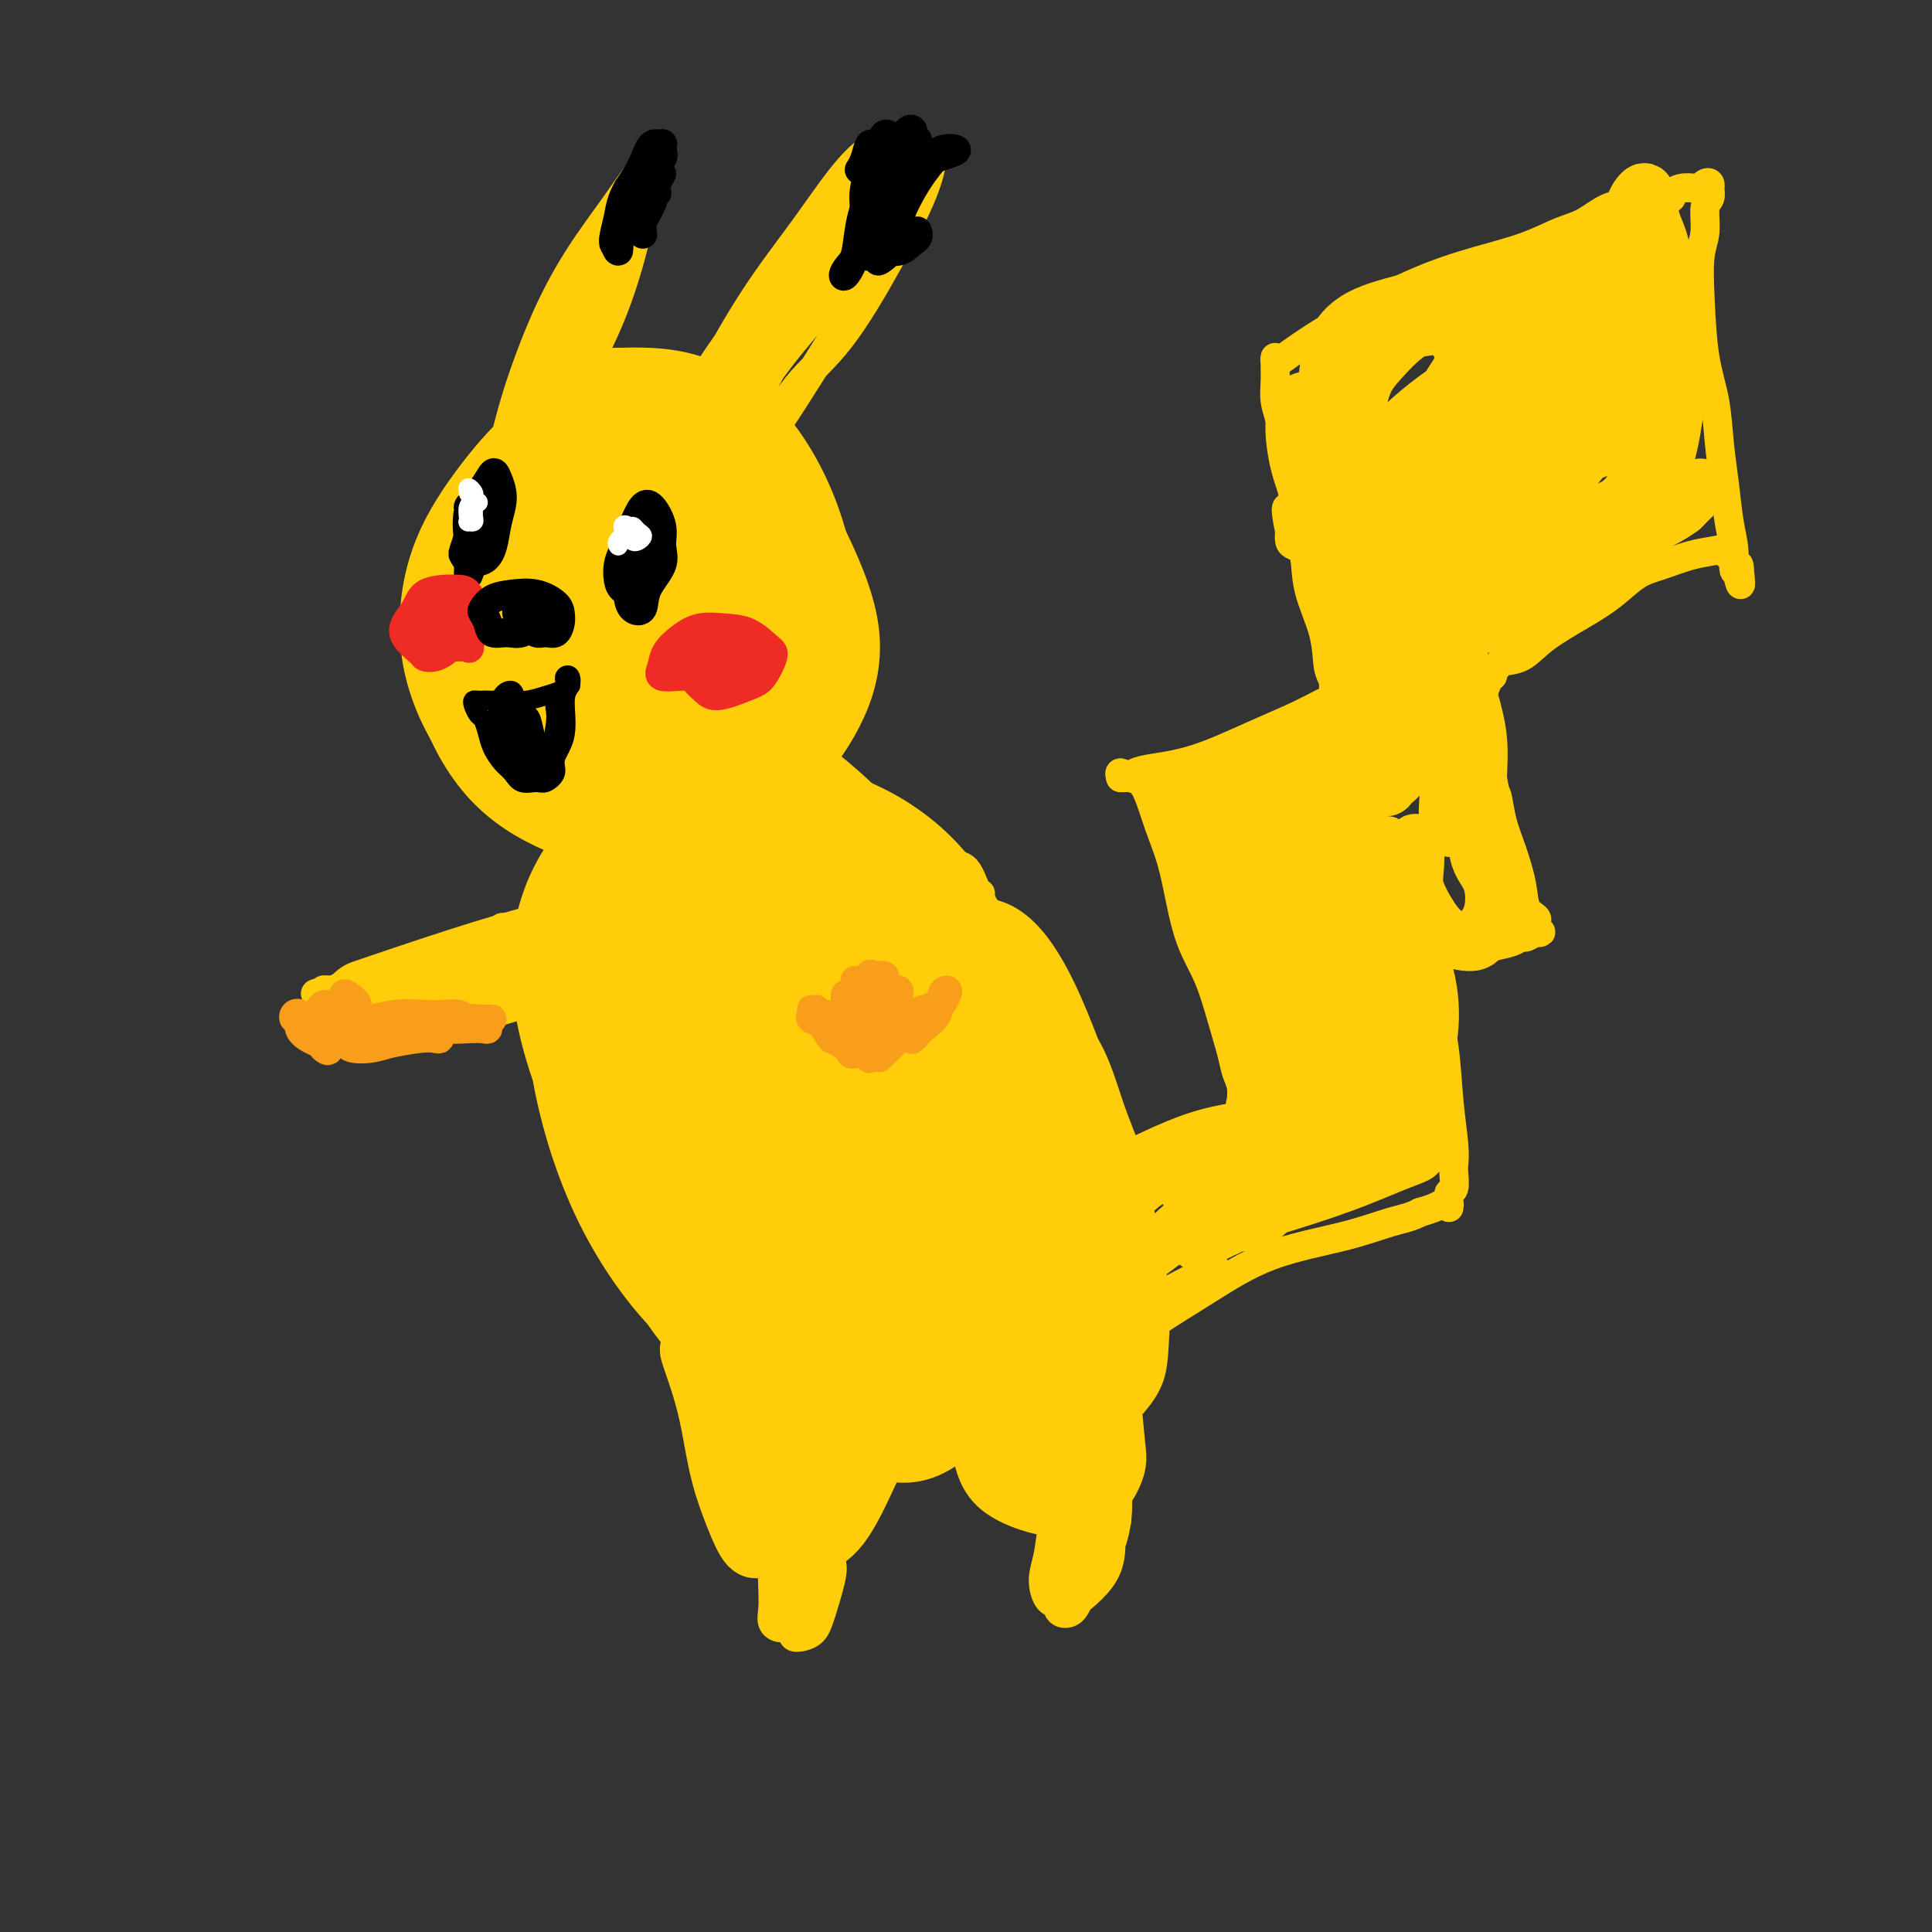<svg viewBox='0 0 400 400' version='1.1' xmlns='http://www.w3.org/2000/svg' xmlns:xlink='http://www.w3.org/1999/xlink'><rect x="0" y="0" width="400" height="400" fill="#333333" stroke="none"/><g fill='none' stroke='#FFCD0A' stroke-width='12' stroke-linecap='round' stroke-linejoin='round'><path d='M125,218c-1.309,1.852 -2.619,3.703 -3,7c-0.381,3.297 0.165,8.039 2,14c1.835,5.961 4.958,13.142 8,19c3.042,5.858 6.002,10.394 10,15c3.998,4.606 9.034,9.283 14,12c4.966,2.717 9.862,3.474 15,3c5.138,-0.474 10.516,-2.178 15,-4c4.484,-1.822 8.072,-3.762 11,-8c2.928,-4.238 5.196,-10.775 7,-17c1.804,-6.225 3.144,-12.139 4,-20c0.856,-7.861 1.229,-17.670 0,-27c-1.229,-9.330 -4.059,-18.182 -8,-25c-3.941,-6.818 -8.991,-11.601 -14,-15c-5.009,-3.399 -9.976,-5.414 -15,-7c-5.024,-1.586 -10.105,-2.745 -16,-2c-5.895,0.745 -12.605,3.392 -18,6c-5.395,2.608 -9.474,5.178 -13,8c-3.526,2.822 -6.498,5.898 -8,10c-1.502,4.102 -1.533,9.230 -1,15c0.533,5.770 1.632,12.182 4,19c2.368,6.818 6.007,14.044 10,21c3.993,6.956 8.342,13.644 13,18c4.658,4.356 9.625,6.379 14,8c4.375,1.621 8.156,2.839 12,3c3.844,0.161 7.749,-0.737 11,-3c3.251,-2.263 5.846,-5.892 8,-11c2.154,-5.108 3.867,-11.695 5,-19c1.133,-7.305 1.685,-15.329 0,-23c-1.685,-7.671 -5.608,-14.988 -9,-22c-3.392,-7.012 -6.255,-13.718 -10,-17c-3.745,-3.282 -8.373,-3.141 -13,-3'/><path d='M160,173c-3.748,-0.265 -6.619,0.574 -10,2c-3.381,1.426 -7.273,3.440 -10,7c-2.727,3.560 -4.290,8.667 -5,14c-0.710,5.333 -0.569,10.893 1,19c1.569,8.107 4.565,18.761 9,27c4.435,8.239 10.309,14.064 13,17c2.691,2.936 2.197,2.982 2,3c-0.197,0.018 -0.099,0.009 0,0'/></g>
<g fill='none' stroke='#FFCD0A' stroke-width='20' stroke-linecap='round' stroke-linejoin='round'><path d='M142,182c-2.512,0.426 -5.023,0.852 -7,1c-1.977,0.148 -3.418,0.018 -4,1c-0.582,0.982 -0.305,3.075 0,6c0.305,2.925 0.637,6.682 2,12c1.363,5.318 3.757,12.198 7,21c3.243,8.802 7.334,19.526 12,30c4.666,10.474 9.908,20.697 15,28c5.092,7.303 10.034,11.685 14,14c3.966,2.315 6.957,2.563 10,1c3.043,-1.563 6.139,-4.936 9,-9c2.861,-4.064 5.486,-8.821 7,-15c1.514,-6.179 1.916,-13.782 1,-22c-0.916,-8.218 -3.151,-17.051 -7,-27c-3.849,-9.949 -9.313,-21.014 -15,-30c-5.687,-8.986 -11.598,-15.892 -17,-19c-5.402,-3.108 -10.296,-2.418 -14,-1c-3.704,1.418 -6.217,3.565 -9,6c-2.783,2.435 -5.835,5.158 -8,9c-2.165,3.842 -3.444,8.803 -5,14c-1.556,5.197 -3.391,10.631 -4,16c-0.609,5.369 0.007,10.674 1,16c0.993,5.326 2.364,10.672 5,16c2.636,5.328 6.538,10.638 11,15c4.462,4.362 9.484,7.775 14,10c4.516,2.225 8.526,3.263 12,2c3.474,-1.263 6.412,-4.828 10,-9c3.588,-4.172 7.826,-8.952 11,-15c3.174,-6.048 5.284,-13.363 6,-21c0.716,-7.637 0.039,-15.594 -3,-25c-3.039,-9.406 -8.440,-20.259 -14,-28c-5.560,-7.741 -11.280,-12.371 -17,-17'/><path d='M165,162c-5.758,-2.894 -11.655,-1.630 -17,0c-5.345,1.630 -10.140,3.625 -15,7c-4.860,3.375 -9.785,8.130 -13,14c-3.215,5.870 -4.720,12.854 -4,21c0.720,8.146 3.666,17.454 8,27c4.334,9.546 10.058,19.330 16,27c5.942,7.670 12.103,13.227 17,17c4.897,3.773 8.532,5.761 12,7c3.468,1.239 6.771,1.729 10,2c3.229,0.271 6.385,0.324 9,-1c2.615,-1.324 4.689,-4.023 6,-8c1.311,-3.977 1.857,-9.230 2,-16c0.143,-6.770 -0.119,-15.057 -3,-25c-2.881,-9.943 -8.383,-21.540 -14,-32c-5.617,-10.460 -11.351,-19.781 -17,-25c-5.649,-5.219 -11.214,-6.336 -16,-6c-4.786,0.336 -8.794,2.126 -12,4c-3.206,1.874 -5.610,3.831 -8,8c-2.390,4.169 -4.766,10.549 -6,17c-1.234,6.451 -1.327,12.973 0,21c1.327,8.027 4.073,17.560 8,26c3.927,8.440 9.034,15.788 14,21c4.966,5.212 9.791,8.289 14,10c4.209,1.711 7.803,2.057 11,2c3.197,-0.057 5.997,-0.517 8,-2c2.003,-1.483 3.209,-3.990 4,-8c0.791,-4.010 1.168,-9.525 1,-16c-0.168,-6.475 -0.880,-13.911 -4,-23c-3.120,-9.089 -8.648,-19.832 -14,-28c-5.352,-8.168 -10.529,-13.762 -15,-16c-4.471,-2.238 -8.235,-1.119 -12,0'/><path d='M135,187c-3.218,1.551 -5.262,5.429 -7,9c-1.738,3.571 -3.171,6.834 -4,12c-0.829,5.166 -1.056,12.234 1,21c2.056,8.766 6.393,19.229 12,29c5.607,9.771 12.483,18.848 18,25c5.517,6.152 9.676,9.378 13,11c3.324,1.622 5.812,1.641 8,1c2.188,-0.641 4.077,-1.943 5,-5c0.923,-3.057 0.880,-7.868 1,-14c0.120,-6.132 0.403,-13.586 -1,-24c-1.403,-10.414 -4.492,-23.788 -9,-36c-4.508,-12.212 -10.434,-23.261 -14,-29c-3.566,-5.739 -4.770,-6.169 -7,-6c-2.230,0.169 -5.484,0.935 -8,3c-2.516,2.065 -4.292,5.429 -6,9c-1.708,3.571 -3.347,7.348 -4,13c-0.653,5.652 -0.320,13.178 0,21c0.320,7.822 0.626,15.941 2,23c1.374,7.059 3.815,13.059 7,18c3.185,4.941 7.112,8.823 11,11c3.888,2.177 7.736,2.647 12,3c4.264,0.353 8.943,0.587 12,-1c3.057,-1.587 4.493,-4.995 6,-9c1.507,-4.005 3.086,-8.607 4,-14c0.914,-5.393 1.162,-11.575 0,-19c-1.162,-7.425 -3.733,-16.091 -8,-25c-4.267,-8.909 -10.229,-18.061 -15,-22c-4.771,-3.939 -8.351,-2.664 -12,-1c-3.649,1.664 -7.367,3.717 -10,6c-2.633,2.283 -4.181,4.795 -5,9c-0.819,4.205 -0.910,10.102 -1,16'/><path d='M136,222c0.169,6.075 1.090,13.263 4,21c2.910,7.737 7.809,16.022 12,22c4.191,5.978 7.674,9.649 11,12c3.326,2.351 6.494,3.382 9,3c2.506,-0.382 4.348,-2.179 5,-5c0.652,-2.821 0.112,-6.668 0,-12c-0.112,-5.332 0.203,-12.150 -2,-21c-2.203,-8.850 -6.923,-19.734 -11,-28c-4.077,-8.266 -7.512,-13.915 -10,-15c-2.488,-1.085 -4.029,2.393 -5,6c-0.971,3.607 -1.370,7.343 -1,12c0.370,4.657 1.510,10.235 3,16c1.490,5.765 3.329,11.718 6,17c2.671,5.282 6.173,9.894 9,12c2.827,2.106 4.980,1.705 6,1c1.020,-0.705 0.908,-1.714 1,-4c0.092,-2.286 0.386,-5.849 0,-11c-0.386,-5.151 -1.454,-11.889 -4,-19c-2.546,-7.111 -6.569,-14.594 -9,-18c-2.431,-3.406 -3.270,-2.733 -4,0c-0.730,2.733 -1.350,7.526 -1,13c0.350,5.474 1.671,11.628 4,16c2.329,4.372 5.665,6.964 7,8c1.335,1.036 0.667,0.518 0,0'/><path d='M108,112c-2.419,1.761 -4.838,3.522 -6,5c-1.162,1.478 -1.068,2.673 -1,6c0.068,3.327 0.108,8.785 1,13c0.892,4.215 2.634,7.186 5,11c2.366,3.814 5.355,8.472 9,11c3.645,2.528 7.947,2.925 12,3c4.053,0.075 7.859,-0.171 12,-1c4.141,-0.829 8.617,-2.242 12,-4c3.383,-1.758 5.671,-3.861 8,-7c2.329,-3.139 4.698,-7.312 6,-11c1.302,-3.688 1.537,-6.890 1,-11c-0.537,-4.110 -1.844,-9.127 -4,-15c-2.156,-5.873 -5.160,-12.602 -9,-17c-3.840,-4.398 -8.516,-6.464 -13,-8c-4.484,-1.536 -8.775,-2.540 -13,-2c-4.225,0.540 -8.384,2.626 -12,5c-3.616,2.374 -6.689,5.038 -10,9c-3.311,3.962 -6.859,9.223 -9,14c-2.141,4.777 -2.875,9.069 -3,14c-0.125,4.931 0.358,10.500 2,16c1.642,5.500 4.442,10.931 8,15c3.558,4.069 7.873,6.774 13,9c5.127,2.226 11.064,3.971 16,4c4.936,0.029 8.870,-1.659 13,-4c4.130,-2.341 8.456,-5.334 12,-9c3.544,-3.666 6.306,-8.005 8,-13c1.694,-4.995 2.321,-10.645 2,-17c-0.321,-6.355 -1.591,-13.415 -4,-20c-2.409,-6.585 -5.956,-12.696 -10,-17c-4.044,-4.304 -8.584,-6.801 -13,-8c-4.416,-1.199 -8.708,-1.099 -13,-1'/><path d='M128,82c-4.252,0.991 -8.380,3.969 -12,7c-3.620,3.031 -6.730,6.116 -10,10c-3.270,3.884 -6.698,8.569 -9,13c-2.302,4.431 -3.478,8.610 -4,13c-0.522,4.390 -0.390,8.990 1,14c1.390,5.010 4.038,10.428 8,15c3.962,4.572 9.238,8.298 14,11c4.762,2.702 9.012,4.378 14,5c4.988,0.622 10.716,0.188 16,-2c5.284,-2.188 10.126,-6.130 14,-10c3.874,-3.870 6.781,-7.668 9,-12c2.219,-4.332 3.749,-9.199 3,-15c-0.749,-5.801 -3.776,-12.535 -7,-19c-3.224,-6.465 -6.643,-12.661 -11,-16c-4.357,-3.339 -9.650,-3.820 -15,-4c-5.350,-0.180 -10.755,-0.058 -15,1c-4.245,1.058 -7.330,3.053 -11,6c-3.670,2.947 -7.925,6.846 -11,11c-3.075,4.154 -4.971,8.564 -6,13c-1.029,4.436 -1.192,8.898 -1,13c0.192,4.102 0.739,7.845 3,12c2.261,4.155 6.235,8.723 10,11c3.765,2.277 7.320,2.264 12,3c4.680,0.736 10.484,2.223 16,2c5.516,-0.223 10.743,-2.154 15,-4c4.257,-1.846 7.542,-3.606 10,-6c2.458,-2.394 4.087,-5.420 5,-9c0.913,-3.580 1.111,-7.712 0,-12c-1.111,-4.288 -3.530,-8.731 -7,-15c-3.470,-6.269 -7.991,-14.362 -13,-19c-5.009,-4.638 -10.504,-5.819 -16,-7'/><path d='M130,92c-4.336,-0.589 -7.177,1.440 -10,3c-2.823,1.560 -5.628,2.651 -8,6c-2.372,3.349 -4.311,8.958 -6,14c-1.689,5.042 -3.129,9.519 -3,14c0.129,4.481 1.828,8.965 4,13c2.172,4.035 4.819,7.620 8,10c3.181,2.380 6.897,3.556 11,4c4.103,0.444 8.593,0.155 13,-1c4.407,-1.155 8.731,-3.176 12,-6c3.269,-2.824 5.483,-6.453 7,-10c1.517,-3.547 2.338,-7.014 2,-11c-0.338,-3.986 -1.834,-8.493 -5,-14c-3.166,-5.507 -8.003,-12.016 -13,-17c-4.997,-4.984 -10.153,-8.445 -14,-9c-3.847,-0.555 -6.386,1.794 -9,4c-2.614,2.206 -5.302,4.269 -7,8c-1.698,3.731 -2.405,9.130 -3,13c-0.595,3.870 -1.077,6.210 0,10c1.077,3.790 3.711,9.031 6,12c2.289,2.969 4.231,3.665 7,5c2.769,1.335 6.365,3.307 9,4c2.635,0.693 4.309,0.105 6,-1c1.691,-1.105 3.398,-2.726 4,-5c0.602,-2.274 0.099,-5.199 0,-9c-0.099,-3.801 0.205,-8.477 -1,-13c-1.205,-4.523 -3.919,-8.892 -6,-11c-2.081,-2.108 -3.530,-1.954 -5,-1c-1.470,0.954 -2.961,2.709 -4,5c-1.039,2.291 -1.626,5.117 -2,8c-0.374,2.883 -0.535,5.824 0,9c0.535,3.176 1.768,6.588 3,10'/><path d='M126,136c1.594,2.364 4.080,3.274 6,4c1.920,0.726 3.273,1.269 5,1c1.727,-0.269 3.828,-1.348 5,-3c1.172,-1.652 1.416,-3.877 2,-7c0.584,-3.123 1.509,-7.145 1,-11c-0.509,-3.855 -2.452,-7.542 -4,-11c-1.548,-3.458 -2.700,-6.687 -4,-7c-1.300,-0.313 -2.748,2.289 -4,5c-1.252,2.711 -2.307,5.533 -3,9c-0.693,3.467 -1.023,7.581 -1,11c0.023,3.419 0.398,6.142 1,8c0.602,1.858 1.429,2.852 2,3c0.571,0.148 0.885,-0.548 2,-2c1.115,-1.452 3.031,-3.660 4,-5c0.969,-1.340 0.991,-1.811 1,-2c0.009,-0.189 0.004,-0.094 0,0'/><path d='M115,199c0.392,-0.340 0.784,-0.681 1,-1c0.216,-0.319 0.255,-0.617 1,-1c0.745,-0.383 2.197,-0.851 2,-1c-0.197,-0.149 -2.042,0.022 -6,1c-3.958,0.978 -10.027,2.763 -17,5c-6.973,2.237 -14.849,4.925 -18,6c-3.151,1.075 -1.575,0.538 0,0'/></g>
<g fill='none' stroke='#FFCD0A' stroke-width='6' stroke-linecap='round' stroke-linejoin='round'><path d='M104,192c0.698,-0.000 1.396,-0.000 2,0c0.604,0.000 1.115,0.001 2,0c0.885,-0.001 2.144,-0.005 3,0c0.856,0.005 1.309,0.020 2,0c0.691,-0.020 1.621,-0.075 2,0c0.379,0.075 0.208,0.281 -1,1c-1.208,0.719 -3.451,1.953 -6,3c-2.549,1.047 -5.402,1.908 -8,3c-2.598,1.092 -4.940,2.415 -8,3c-3.060,0.585 -6.838,0.434 -10,1c-3.162,0.566 -5.708,1.850 -8,3c-2.292,1.150 -4.331,2.164 -6,3c-1.669,0.836 -2.968,1.492 -4,2c-1.032,0.508 -1.799,0.868 -2,1c-0.201,0.132 0.162,0.035 1,0c0.838,-0.035 2.151,-0.009 3,0c0.849,0.009 1.235,0.002 2,0c0.765,-0.002 1.908,0.001 3,0c1.092,-0.001 2.133,-0.006 3,0c0.867,0.006 1.560,0.022 3,0c1.440,-0.022 3.627,-0.082 6,0c2.373,0.082 4.933,0.308 8,0c3.067,-0.308 6.642,-1.148 10,-2c3.358,-0.852 6.499,-1.717 9,-3c2.501,-1.283 4.363,-2.985 6,-4c1.637,-1.015 3.049,-1.344 4,-2c0.951,-0.656 1.440,-1.640 2,-2c0.560,-0.360 1.189,-0.097 1,0c-0.189,0.097 -1.197,0.028 -2,0c-0.803,-0.028 -1.402,-0.014 -2,0'/><path d='M119,199c-1.151,0.135 -2.527,0.473 -4,1c-1.473,0.527 -3.043,1.245 -5,2c-1.957,0.755 -4.302,1.548 -7,3c-2.698,1.452 -5.748,3.563 -9,5c-3.252,1.437 -6.704,2.199 -10,3c-3.296,0.801 -6.435,1.640 -9,2c-2.565,0.360 -4.557,0.240 -6,0c-1.443,-0.240 -2.338,-0.599 -3,-1c-0.662,-0.401 -1.092,-0.842 -1,-1c0.092,-0.158 0.704,-0.031 1,0c0.296,0.031 0.275,-0.034 1,0c0.725,0.034 2.195,0.169 4,0c1.805,-0.169 3.946,-0.640 6,-1c2.054,-0.360 4.022,-0.610 7,-1c2.978,-0.390 6.968,-0.920 11,-2c4.032,-1.080 8.107,-2.709 11,-4c2.893,-1.291 4.603,-2.244 6,-3c1.397,-0.756 2.479,-1.313 3,-2c0.521,-0.687 0.480,-1.502 0,-2c-0.480,-0.498 -1.398,-0.679 -2,-1c-0.602,-0.321 -0.886,-0.783 -2,-1c-1.114,-0.217 -3.056,-0.190 -5,0c-1.944,0.190 -3.889,0.542 -6,1c-2.111,0.458 -4.388,1.023 -7,2c-2.612,0.977 -5.559,2.367 -9,3c-3.441,0.633 -7.376,0.510 -10,1c-2.624,0.490 -3.937,1.593 -5,2c-1.063,0.407 -1.875,0.116 -2,0c-0.125,-0.116 0.438,-0.058 1,0'/><path d='M68,205c-5.689,1.400 -0.911,0.400 1,0c1.911,-0.400 0.956,-0.200 0,0'/><path d='M197,280c-0.050,0.364 -0.101,0.727 0,1c0.101,0.273 0.352,0.454 1,1c0.648,0.546 1.693,1.456 2,2c0.307,0.544 -0.124,0.723 0,1c0.124,0.277 0.805,0.651 1,1c0.195,0.349 -0.095,0.674 0,1c0.095,0.326 0.573,0.652 1,1c0.427,0.348 0.801,0.718 1,2c0.199,1.282 0.223,3.477 1,5c0.777,1.523 2.308,2.374 4,3c1.692,0.626 3.544,1.025 5,1c1.456,-0.025 2.516,-0.476 4,-1c1.484,-0.524 3.392,-1.122 6,-2c2.608,-0.878 5.916,-2.035 8,-3c2.084,-0.965 2.945,-1.738 4,-3c1.055,-1.262 2.305,-3.013 3,-5c0.695,-1.987 0.836,-4.210 1,-7c0.164,-2.790 0.351,-6.148 0,-10c-0.351,-3.852 -1.240,-8.198 -2,-12c-0.760,-3.802 -1.393,-7.061 -2,-10c-0.607,-2.939 -1.189,-5.560 -2,-8c-0.811,-2.440 -1.850,-4.701 -3,-8c-1.150,-3.299 -2.411,-7.638 -4,-11c-1.589,-3.362 -3.507,-5.747 -5,-9c-1.493,-3.253 -2.563,-7.374 -4,-10c-1.437,-2.626 -3.241,-3.756 -5,-5c-1.759,-1.244 -3.471,-2.601 -5,-4c-1.529,-1.399 -2.873,-2.838 -4,-4c-1.127,-1.162 -2.036,-2.046 -3,-3c-0.964,-0.954 -1.982,-1.977 -3,-3'/><path d='M197,181c-3.526,-3.105 -2.339,-1.368 -2,-1c0.339,0.368 -0.168,-0.633 0,-1c0.168,-0.367 1.012,-0.098 2,0c0.988,0.098 2.121,0.026 3,1c0.879,0.974 1.506,2.993 2,4c0.494,1.007 0.855,1.002 1,1c0.145,-0.002 0.072,-0.001 0,0'/></g>
<g fill='none' stroke='#FFCD0A' stroke-width='12' stroke-linecap='round' stroke-linejoin='round'><path d='M195,249c-1.119,0.101 -2.239,0.202 -3,1c-0.761,0.798 -1.164,2.294 -1,4c0.164,1.706 0.895,3.621 2,6c1.105,2.379 2.583,5.223 4,9c1.417,3.777 2.772,8.486 5,13c2.228,4.514 5.328,8.832 8,12c2.672,3.168 4.915,5.187 7,6c2.085,0.813 4.012,0.420 6,-1c1.988,-1.420 4.038,-3.865 6,-7c1.962,-3.135 3.838,-6.958 5,-11c1.162,-4.042 1.610,-8.303 1,-13c-0.610,-4.697 -2.279,-9.830 -5,-16c-2.721,-6.170 -6.495,-13.375 -10,-20c-3.505,-6.625 -6.740,-12.669 -10,-16c-3.260,-3.331 -6.543,-3.950 -9,-4c-2.457,-0.050 -4.087,0.469 -5,1c-0.913,0.531 -1.108,1.076 -2,2c-0.892,0.924 -2.482,2.229 -3,4c-0.518,1.771 0.037,4.008 0,7c-0.037,2.992 -0.665,6.738 0,11c0.665,4.262 2.621,9.040 5,15c2.379,5.960 5.179,13.102 9,19c3.821,5.898 8.664,10.553 12,13c3.336,2.447 5.166,2.688 7,2c1.834,-0.688 3.670,-2.303 5,-5c1.330,-2.697 2.152,-6.475 3,-11c0.848,-4.525 1.722,-9.797 1,-16c-0.722,-6.203 -3.042,-13.336 -6,-22c-2.958,-8.664 -6.556,-18.858 -10,-26c-3.444,-7.142 -6.735,-11.230 -10,-13c-3.265,-1.770 -6.504,-1.220 -9,0c-2.496,1.220 -4.248,3.110 -6,5'/><path d='M192,198c-1.995,1.586 -3.982,3.052 -5,6c-1.018,2.948 -1.067,7.378 -1,12c0.067,4.622 0.251,9.437 2,16c1.749,6.563 5.062,14.876 8,22c2.938,7.124 5.501,13.061 8,18c2.499,4.939 4.933,8.882 7,11c2.067,2.118 3.766,2.412 5,2c1.234,-0.412 2.004,-1.529 3,-3c0.996,-1.471 2.217,-3.295 3,-7c0.783,-3.705 1.129,-9.290 1,-15c-0.129,-5.710 -0.734,-11.545 -3,-20c-2.266,-8.455 -6.192,-19.528 -10,-28c-3.808,-8.472 -7.499,-14.341 -10,-17c-2.501,-2.659 -3.812,-2.107 -5,-1c-1.188,1.107 -2.254,2.769 -3,4c-0.746,1.231 -1.172,2.030 -2,4c-0.828,1.970 -2.057,5.109 -2,9c0.057,3.891 1.401,8.533 3,15c1.599,6.467 3.454,14.761 7,24c3.546,9.239 8.783,19.425 13,26c4.217,6.575 7.414,9.539 9,11c1.586,1.461 1.561,1.418 2,1c0.439,-0.418 1.342,-1.213 2,-3c0.658,-1.787 1.071,-4.566 1,-9c-0.071,-4.434 -0.626,-10.522 -2,-18c-1.374,-7.478 -3.567,-16.344 -6,-23c-2.433,-6.656 -5.105,-11.101 -7,-11c-1.895,0.101 -3.013,4.749 -4,9c-0.987,4.251 -1.843,8.106 -2,13c-0.157,4.894 0.384,10.827 2,16c1.616,5.173 4.308,9.587 7,14'/><path d='M213,276c1.167,2.333 0.583,1.167 0,0'/><path d='M149,280c-0.941,0.138 -1.882,0.276 -3,0c-1.118,-0.276 -2.414,-0.965 -3,-1c-0.586,-0.035 -0.464,0.586 0,2c0.464,1.414 1.268,3.623 2,6c0.732,2.377 1.392,4.924 2,8c0.608,3.076 1.164,6.682 2,10c0.836,3.318 1.952,6.348 3,9c1.048,2.652 2.029,4.925 3,6c0.971,1.075 1.931,0.953 3,0c1.069,-0.953 2.248,-2.735 4,-5c1.752,-2.265 4.077,-5.012 6,-8c1.923,-2.988 3.443,-6.217 5,-9c1.557,-2.783 3.151,-5.119 4,-8c0.849,-2.881 0.952,-6.305 1,-9c0.048,-2.695 0.039,-4.659 0,-7c-0.039,-2.341 -0.109,-5.059 -1,-6c-0.891,-0.941 -2.602,-0.105 -4,0c-1.398,0.105 -2.482,-0.521 -4,0c-1.518,0.521 -3.470,2.187 -5,4c-1.530,1.813 -2.637,3.771 -4,6c-1.363,2.229 -2.980,4.727 -4,7c-1.020,2.273 -1.443,4.321 -2,7c-0.557,2.679 -1.249,5.990 -2,9c-0.751,3.010 -1.560,5.719 -1,8c0.560,2.281 2.489,4.133 4,5c1.511,0.867 2.606,0.747 4,0c1.394,-0.747 3.089,-2.123 5,-4c1.911,-1.877 4.038,-4.256 6,-7c1.962,-2.744 3.759,-5.854 5,-9c1.241,-3.146 1.926,-6.327 2,-9c0.074,-2.673 -0.463,-4.836 -1,-7'/><path d='M176,278c-0.454,-3.619 -2.088,-4.666 -4,-6c-1.912,-1.334 -4.102,-2.956 -6,-3c-1.898,-0.044 -3.503,1.491 -5,3c-1.497,1.509 -2.884,2.992 -4,5c-1.116,2.008 -1.959,4.542 -3,7c-1.041,2.458 -2.279,4.839 -3,8c-0.721,3.161 -0.925,7.102 -1,10c-0.075,2.898 -0.022,4.751 1,7c1.022,2.249 3.011,4.892 5,7c1.989,2.108 3.977,3.682 6,4c2.023,0.318 4.081,-0.619 6,-2c1.919,-1.381 3.698,-3.206 5,-6c1.302,-2.794 2.127,-6.558 3,-10c0.873,-3.442 1.793,-6.562 2,-10c0.207,-3.438 -0.300,-7.196 -1,-10c-0.700,-2.804 -1.594,-4.656 -3,-6c-1.406,-1.344 -3.323,-2.181 -5,-2c-1.677,0.181 -3.114,1.381 -5,3c-1.886,1.619 -4.221,3.658 -6,6c-1.779,2.342 -3.002,4.987 -4,8c-0.998,3.013 -1.770,6.393 -2,9c-0.230,2.607 0.082,4.442 1,7c0.918,2.558 2.440,5.838 4,8c1.560,2.162 3.157,3.206 5,4c1.843,0.794 3.933,1.340 6,1c2.067,-0.340 4.111,-1.564 6,-4c1.889,-2.436 3.622,-6.084 5,-9c1.378,-2.916 2.400,-5.101 3,-8c0.600,-2.899 0.777,-6.511 0,-10c-0.777,-3.489 -2.508,-6.854 -4,-9c-1.492,-2.146 -2.746,-3.073 -4,-4'/><path d='M174,276c-2.405,-1.700 -4.419,0.551 -6,2c-1.581,1.449 -2.730,2.097 -4,4c-1.270,1.903 -2.662,5.062 -4,9c-1.338,3.938 -2.623,8.655 -3,12c-0.377,3.345 0.152,5.319 1,7c0.848,1.681 2.015,3.069 3,4c0.985,0.931 1.790,1.404 3,1c1.210,-0.404 2.826,-1.686 5,-4c2.174,-2.314 4.907,-5.661 6,-7c1.093,-1.339 0.547,-0.669 0,0'/><path d='M202,292c-0.906,0.157 -1.812,0.314 -2,0c-0.188,-0.314 0.343,-1.099 1,-2c0.657,-0.901 1.441,-1.918 2,-3c0.559,-1.082 0.895,-2.228 1,-3c0.105,-0.772 -0.019,-1.169 0,-1c0.019,0.169 0.181,0.903 0,2c-0.181,1.097 -0.706,2.557 -1,5c-0.294,2.443 -0.356,5.870 0,9c0.356,3.130 1.130,5.965 3,8c1.870,2.035 4.834,3.270 7,4c2.166,0.730 3.532,0.955 5,1c1.468,0.045 3.037,-0.088 4,-1c0.963,-0.912 1.319,-2.601 2,-4c0.681,-1.399 1.687,-2.507 2,-4c0.313,-1.493 -0.067,-3.370 0,-6c0.067,-2.630 0.581,-6.012 0,-9c-0.581,-2.988 -2.257,-5.581 -4,-8c-1.743,-2.419 -3.552,-4.664 -5,-6c-1.448,-1.336 -2.535,-1.762 -4,-2c-1.465,-0.238 -3.307,-0.288 -5,0c-1.693,0.288 -3.236,0.915 -4,2c-0.764,1.085 -0.747,2.629 -1,4c-0.253,1.371 -0.775,2.571 -1,4c-0.225,1.429 -0.154,3.089 0,5c0.154,1.911 0.391,4.074 2,7c1.609,2.926 4.592,6.614 7,9c2.408,2.386 4.242,3.471 6,4c1.758,0.529 3.440,0.503 5,0c1.560,-0.503 2.997,-1.481 4,-3c1.003,-1.519 1.572,-3.577 2,-6c0.428,-2.423 0.714,-5.212 1,-8'/><path d='M229,290c0.216,-4.161 -0.744,-7.562 -2,-12c-1.256,-4.438 -2.809,-9.911 -4,-13c-1.191,-3.089 -2.021,-3.793 -3,-4c-0.979,-0.207 -2.109,0.083 -3,1c-0.891,0.917 -1.544,2.461 -2,5c-0.456,2.539 -0.716,6.072 -1,9c-0.284,2.928 -0.591,5.252 0,9c0.591,3.748 2.078,8.919 4,13c1.922,4.081 4.277,7.070 6,9c1.723,1.930 2.815,2.799 4,2c1.185,-0.799 2.462,-3.266 3,-5c0.538,-1.734 0.337,-2.736 0,-6c-0.337,-3.264 -0.811,-8.790 -1,-11c-0.189,-2.210 -0.095,-1.105 0,0'/></g>
<g fill='none' stroke='#FFCD0A' stroke-width='6' stroke-linecap='round' stroke-linejoin='round'><path d='M218,306c-0.308,0.027 -0.616,0.053 -1,0c-0.384,-0.053 -0.844,-0.187 -1,0c-0.156,0.187 -0.008,0.694 0,1c0.008,0.306 -0.125,0.410 0,1c0.125,0.590 0.509,1.665 1,3c0.491,1.335 1.091,2.931 2,4c0.909,1.069 2.129,1.613 3,2c0.871,0.387 1.394,0.619 2,0c0.606,-0.619 1.294,-2.088 2,-4c0.706,-1.912 1.430,-4.266 2,-6c0.570,-1.734 0.986,-2.848 1,-4c0.014,-1.152 -0.374,-2.343 -1,-3c-0.626,-0.657 -1.488,-0.781 -2,-1c-0.512,-0.219 -0.672,-0.534 -1,0c-0.328,0.534 -0.823,1.918 -1,3c-0.177,1.082 -0.037,1.862 0,3c0.037,1.138 -0.030,2.634 0,4c0.030,1.366 0.158,2.601 0,4c-0.158,1.399 -0.602,2.961 -1,4c-0.398,1.039 -0.749,1.556 -1,2c-0.251,0.444 -0.401,0.816 -1,1c-0.599,0.184 -1.648,0.179 -2,0c-0.352,-0.179 -0.006,-0.532 0,-1c0.006,-0.468 -0.326,-1.051 0,-1c0.326,0.051 1.311,0.738 2,1c0.689,0.262 1.082,0.101 2,0c0.918,-0.101 2.363,-0.143 3,0c0.637,0.143 0.468,0.469 1,0c0.532,-0.469 1.766,-1.735 3,-3'/><path d='M230,316c1.890,-0.725 1.113,-1.537 1,-3c-0.113,-1.463 0.436,-3.576 0,-5c-0.436,-1.424 -1.857,-2.158 -3,-3c-1.143,-0.842 -2.009,-1.790 -3,-2c-0.991,-0.210 -2.109,0.320 -3,1c-0.891,0.680 -1.557,1.511 -2,3c-0.443,1.489 -0.662,3.636 -1,6c-0.338,2.364 -0.793,4.944 -1,7c-0.207,2.056 -0.166,3.587 0,5c0.166,1.413 0.457,2.707 1,4c0.543,1.293 1.340,2.583 2,3c0.660,0.417 1.185,-0.039 2,-1c0.815,-0.961 1.921,-2.426 3,-4c1.079,-1.574 2.131,-3.257 3,-5c0.869,-1.743 1.554,-3.544 2,-6c0.446,-2.456 0.654,-5.566 0,-8c-0.654,-2.434 -2.168,-4.194 -3,-5c-0.832,-0.806 -0.982,-0.660 -2,0c-1.018,0.660 -2.904,1.834 -4,3c-1.096,1.166 -1.402,2.323 -2,4c-0.598,1.677 -1.490,3.874 -2,6c-0.510,2.126 -0.640,4.179 -1,6c-0.360,1.821 -0.949,3.408 -1,5c-0.051,1.592 0.438,3.190 1,4c0.562,0.810 1.198,0.834 2,1c0.802,0.166 1.768,0.476 3,0c1.232,-0.476 2.728,-1.738 4,-3c1.272,-1.262 2.320,-2.524 3,-4c0.680,-1.476 0.991,-3.167 1,-5c0.009,-1.833 -0.283,-3.810 -1,-5c-0.717,-1.190 -1.858,-1.595 -3,-2'/><path d='M226,313c-1.035,-2.039 -2.121,-1.135 -3,0c-0.879,1.135 -1.550,2.501 -2,4c-0.450,1.499 -0.679,3.131 -1,5c-0.321,1.869 -0.735,3.975 -1,6c-0.265,2.025 -0.383,3.968 0,5c0.383,1.032 1.266,1.154 2,1c0.734,-0.154 1.318,-0.583 2,-2c0.682,-1.417 1.462,-3.822 2,-6c0.538,-2.178 0.834,-4.128 1,-6c0.166,-1.872 0.202,-3.667 0,-5c-0.202,-1.333 -0.642,-2.203 -1,-2c-0.358,0.203 -0.635,1.478 -1,3c-0.365,1.522 -0.819,3.292 -1,4c-0.181,0.708 -0.091,0.354 0,0'/><path d='M165,322c-0.655,-0.113 -1.310,-0.225 -2,0c-0.690,0.225 -1.415,0.788 -2,1c-0.585,0.212 -1.030,0.072 -1,0c0.030,-0.072 0.533,-0.076 1,0c0.467,0.076 0.897,0.231 1,1c0.103,0.769 -0.120,2.152 0,4c0.120,1.848 0.584,4.161 1,6c0.416,1.839 0.784,3.205 1,4c0.216,0.795 0.280,1.018 1,1c0.720,-0.018 2.097,-0.276 3,-1c0.903,-0.724 1.334,-1.915 2,-4c0.666,-2.085 1.569,-5.064 2,-7c0.431,-1.936 0.390,-2.829 0,-4c-0.390,-1.171 -1.130,-2.620 -2,-4c-0.870,-1.380 -1.869,-2.691 -3,-3c-1.131,-0.309 -2.394,0.384 -3,1c-0.606,0.616 -0.554,1.154 -1,2c-0.446,0.846 -1.389,1.998 -2,3c-0.611,1.002 -0.890,1.853 -1,3c-0.110,1.147 -0.052,2.591 0,4c0.052,1.409 0.096,2.783 0,4c-0.096,1.217 -0.334,2.276 0,3c0.334,0.724 1.238,1.113 2,1c0.762,-0.113 1.382,-0.728 2,-2c0.618,-1.272 1.236,-3.202 2,-5c0.764,-1.798 1.676,-3.463 2,-5c0.324,-1.537 0.059,-2.946 0,-4c-0.059,-1.054 0.086,-1.752 0,-2c-0.086,-0.248 -0.405,-0.046 -1,0c-0.595,0.046 -1.468,-0.065 -2,1c-0.532,1.065 -0.723,3.304 -1,5c-0.277,1.696 -0.638,2.848 -1,4'/><path d='M163,329c-0.301,2.432 -0.052,4.013 0,5c0.052,0.987 -0.091,1.380 0,2c0.091,0.620 0.418,1.467 1,1c0.582,-0.467 1.420,-2.248 2,-4c0.580,-1.752 0.901,-3.475 1,-5c0.099,-1.525 -0.026,-2.853 0,-4c0.026,-1.147 0.203,-2.111 0,-2c-0.203,0.111 -0.785,1.299 -1,2c-0.215,0.701 -0.061,0.915 0,1c0.061,0.085 0.031,0.043 0,0'/><path d='M173,215c-0.431,0.024 -0.862,0.049 -1,0c-0.138,-0.049 0.016,-0.170 0,0c-0.016,0.170 -0.201,0.632 0,1c0.201,0.368 0.787,0.642 1,1c0.213,0.358 0.054,0.801 0,1c-0.054,0.199 -0.003,0.155 0,0c0.003,-0.155 -0.042,-0.421 0,-1c0.042,-0.579 0.171,-1.473 0,-2c-0.171,-0.527 -0.642,-0.688 -1,-1c-0.358,-0.312 -0.605,-0.774 -1,-1c-0.395,-0.226 -0.939,-0.216 -1,0c-0.061,0.216 0.362,0.637 1,1c0.638,0.363 1.491,0.670 2,1c0.509,0.330 0.674,0.685 1,1c0.326,0.315 0.811,0.590 1,1c0.189,0.410 0.080,0.954 0,1c-0.080,0.046 -0.131,-0.407 0,-1c0.131,-0.593 0.444,-1.326 0,-2c-0.444,-0.674 -1.647,-1.288 -2,-2c-0.353,-0.712 0.142,-1.521 0,-2c-0.142,-0.479 -0.923,-0.629 -1,0c-0.077,0.629 0.549,2.037 1,3c0.451,0.963 0.725,1.482 1,2'/><path d='M174,216c0.872,1.103 1.552,2.362 2,3c0.448,0.638 0.663,0.656 1,1c0.337,0.344 0.795,1.014 1,1c0.205,-0.014 0.158,-0.711 0,-2c-0.158,-1.289 -0.428,-3.172 -1,-5c-0.572,-1.828 -1.446,-3.603 -2,-5c-0.554,-1.397 -0.789,-2.416 -1,-3c-0.211,-0.584 -0.397,-0.734 0,0c0.397,0.734 1.376,2.351 2,4c0.624,1.649 0.893,3.328 1,4c0.107,0.672 0.054,0.336 0,0'/></g>
<g fill='none' stroke='#FEE859' stroke-width='6' stroke-linecap='round' stroke-linejoin='round'><path d='M181,210c-0.307,-0.460 -0.614,-0.920 -1,-1c-0.386,-0.080 -0.849,0.220 -1,0c-0.151,-0.220 0.012,-0.960 0,-1c-0.012,-0.040 -0.199,0.620 0,1c0.199,0.380 0.785,0.480 1,1c0.215,0.520 0.057,1.459 0,2c-0.057,0.541 -0.015,0.684 0,1c0.015,0.316 0.004,0.805 0,1c-0.004,0.195 -0.002,0.098 0,0'/></g>
<g fill='none' stroke='#F99E1B' stroke-width='6' stroke-linecap='round' stroke-linejoin='round'><path d='M169,210c-0.377,-0.108 -0.754,-0.216 -1,0c-0.246,0.216 -0.360,0.756 0,1c0.360,0.244 1.194,0.194 2,1c0.806,0.806 1.583,2.470 2,3c0.417,0.530 0.474,-0.072 1,0c0.526,0.072 1.522,0.819 2,1c0.478,0.181 0.439,-0.205 0,-1c-0.439,-0.795 -1.278,-2.000 -2,-3c-0.722,-1.000 -1.326,-1.794 -2,-2c-0.674,-0.206 -1.418,0.176 -2,0c-0.582,-0.176 -1.000,-0.911 -1,-1c0.000,-0.089 0.419,0.467 1,1c0.581,0.533 1.322,1.044 2,2c0.678,0.956 1.291,2.359 2,3c0.709,0.641 1.514,0.522 2,1c0.486,0.478 0.654,1.553 1,2c0.346,0.447 0.871,0.265 1,0c0.129,-0.265 -0.138,-0.613 -1,-1c-0.862,-0.387 -2.319,-0.815 -3,-2c-0.681,-1.185 -0.587,-3.129 -1,-4c-0.413,-0.871 -1.332,-0.670 -2,-1c-0.668,-0.330 -1.085,-1.189 -1,-1c0.085,0.189 0.671,1.428 1,2c0.329,0.572 0.400,0.476 1,1c0.600,0.524 1.728,1.666 2,2c0.272,0.334 -0.311,-0.141 0,0c0.311,0.141 1.518,0.897 2,1c0.482,0.103 0.241,-0.449 0,-1'/><path d='M175,214c0.928,0.112 0.249,-2.109 0,-3c-0.249,-0.891 -0.067,-0.453 0,-1c0.067,-0.547 0.018,-2.078 0,-3c-0.018,-0.922 -0.006,-1.236 0,-1c0.006,0.236 0.006,1.020 0,2c-0.006,0.980 -0.017,2.154 0,3c0.017,0.846 0.061,1.362 0,2c-0.061,0.638 -0.227,1.398 0,2c0.227,0.602 0.845,1.046 1,1c0.155,-0.046 -0.155,-0.582 0,-1c0.155,-0.418 0.774,-0.716 1,-2c0.226,-1.284 0.061,-3.553 0,-5c-0.061,-1.447 -0.016,-2.073 0,-3c0.016,-0.927 0.004,-2.157 0,-2c-0.004,0.157 -0.001,1.701 0,3c0.001,1.299 0.000,2.353 0,3c-0.000,0.647 -0.000,0.888 0,2c0.000,1.112 0.000,3.095 0,4c-0.000,0.905 -0.001,0.731 0,1c0.001,0.269 0.003,0.982 0,1c-0.003,0.018 -0.012,-0.659 0,-1c0.012,-0.341 0.046,-0.348 0,-1c-0.046,-0.652 -0.170,-1.950 0,-3c0.170,-1.050 0.634,-1.850 1,-3c0.366,-1.150 0.634,-2.648 1,-4c0.366,-1.352 0.829,-2.556 1,-3c0.171,-0.444 0.049,-0.127 0,0c-0.049,0.127 -0.024,0.063 0,0'/><path d='M180,202c0.525,-1.404 0.337,1.588 0,3c-0.337,1.412 -0.822,1.246 -1,2c-0.178,0.754 -0.047,2.428 0,4c0.047,1.572 0.012,3.041 0,4c-0.012,0.959 -0.002,1.407 0,2c0.002,0.593 -0.006,1.329 0,1c0.006,-0.329 0.025,-1.724 0,-3c-0.025,-1.276 -0.094,-2.433 0,-4c0.094,-1.567 0.352,-3.543 1,-5c0.648,-1.457 1.686,-2.396 2,-3c0.314,-0.604 -0.097,-0.872 0,-1c0.097,-0.128 0.703,-0.117 1,0c0.297,0.117 0.286,0.338 0,1c-0.286,0.662 -0.847,1.764 -1,3c-0.153,1.236 0.103,2.605 0,4c-0.103,1.395 -0.564,2.817 -1,4c-0.436,1.183 -0.846,2.127 -1,3c-0.154,0.873 -0.053,1.675 0,2c0.053,0.325 0.058,0.172 0,0c-0.058,-0.172 -0.180,-0.364 0,-1c0.180,-0.636 0.661,-1.716 1,-3c0.339,-1.284 0.536,-2.770 1,-4c0.464,-1.230 1.196,-2.203 2,-3c0.804,-0.797 1.681,-1.419 2,-2c0.319,-0.581 0.079,-1.122 0,-1c-0.079,0.122 0.004,0.906 0,1c-0.004,0.094 -0.094,-0.500 0,0c0.094,0.500 0.371,2.096 0,3c-0.371,0.904 -1.392,1.115 -2,2c-0.608,0.885 -0.804,2.442 -1,4'/><path d='M183,215c-0.693,1.804 -0.926,1.813 -1,2c-0.074,0.187 0.009,0.552 0,1c-0.009,0.448 -0.111,0.978 0,1c0.111,0.022 0.436,-0.466 1,-1c0.564,-0.534 1.367,-1.115 2,-2c0.633,-0.885 1.098,-2.075 2,-3c0.902,-0.925 2.243,-1.584 3,-2c0.757,-0.416 0.932,-0.589 1,-1c0.068,-0.411 0.030,-1.060 0,-1c-0.030,0.060 -0.053,0.829 0,1c0.053,0.171 0.182,-0.255 0,0c-0.182,0.255 -0.676,1.193 -1,2c-0.324,0.807 -0.479,1.484 -1,2c-0.521,0.516 -1.410,0.870 -2,1c-0.590,0.130 -0.883,0.037 -1,0c-0.117,-0.037 -0.059,-0.019 0,0'/><path d='M194,208c-0.875,0.302 -1.750,0.605 -2,1c-0.250,0.395 0.126,0.883 0,1c-0.126,0.117 -0.755,-0.137 -1,0c-0.245,0.137 -0.105,0.665 0,1c0.105,0.335 0.177,0.477 0,1c-0.177,0.523 -0.601,1.429 -1,2c-0.399,0.571 -0.773,0.808 -1,1c-0.227,0.192 -0.306,0.338 0,0c0.306,-0.338 0.997,-1.161 2,-2c1.003,-0.839 2.317,-1.694 3,-3c0.683,-1.306 0.736,-3.064 1,-4c0.264,-0.936 0.740,-1.049 1,-1c0.260,0.049 0.304,0.262 0,1c-0.304,0.738 -0.958,2.002 -2,3c-1.042,0.998 -2.473,1.730 -3,2c-0.527,0.270 -0.151,0.077 0,0c0.151,-0.077 0.075,-0.039 0,0'/><path d='M67,215c0.618,0.121 1.235,0.243 2,0c0.765,-0.243 1.676,-0.850 2,-1c0.324,-0.150 0.059,0.156 0,0c-0.059,-0.156 0.086,-0.773 0,-1c-0.086,-0.227 -0.404,-0.065 -1,0c-0.596,0.065 -1.471,0.031 -2,0c-0.529,-0.031 -0.711,-0.061 -1,0c-0.289,0.061 -0.683,0.214 -1,0c-0.317,-0.214 -0.557,-0.793 -1,-1c-0.443,-0.207 -1.089,-0.040 -1,0c0.089,0.040 0.915,-0.045 1,0c0.085,0.045 -0.569,0.221 -1,0c-0.431,-0.221 -0.638,-0.840 -1,-1c-0.362,-0.160 -0.877,0.138 -1,0c-0.123,-0.138 0.148,-0.711 0,-1c-0.148,-0.289 -0.713,-0.295 -1,0c-0.287,0.295 -0.294,0.891 0,1c0.294,0.109 0.891,-0.269 1,0c0.109,0.269 -0.270,1.186 0,2c0.270,0.814 1.188,1.527 2,2c0.812,0.473 1.518,0.707 2,1c0.482,0.293 0.741,0.647 1,1'/><path d='M67,217c1.045,0.973 1.156,0.405 1,0c-0.156,-0.405 -0.581,-0.648 -1,-1c-0.419,-0.352 -0.834,-0.815 -1,-1c-0.166,-0.185 -0.083,-0.093 0,0'/><path d='M69,208c-0.337,0.024 -0.674,0.048 -1,0c-0.326,-0.048 -0.641,-0.167 -1,0c-0.359,0.167 -0.763,0.619 -1,1c-0.237,0.381 -0.305,0.690 0,1c0.305,0.310 0.985,0.620 2,1c1.015,0.380 2.364,0.831 3,1c0.636,0.169 0.558,0.057 1,0c0.442,-0.057 1.402,-0.059 2,0c0.598,0.059 0.833,0.180 1,0c0.167,-0.180 0.265,-0.662 0,-1c-0.265,-0.338 -0.894,-0.532 -1,-1c-0.106,-0.468 0.312,-1.209 0,-2c-0.312,-0.791 -1.353,-1.630 -2,-2c-0.647,-0.370 -0.899,-0.271 -1,0c-0.101,0.271 -0.052,0.714 0,1c0.052,0.286 0.105,0.417 0,1c-0.105,0.583 -0.368,1.620 0,2c0.368,0.380 1.368,0.102 2,0c0.632,-0.102 0.895,-0.029 1,0c0.105,0.029 0.053,0.015 0,0'/><path d='M69,215c-0.742,0.030 -1.485,0.060 -2,0c-0.515,-0.060 -0.803,-0.209 -1,0c-0.197,0.209 -0.303,0.775 0,1c0.303,0.225 1.015,0.110 2,0c0.985,-0.110 2.241,-0.215 3,0c0.759,0.215 1.019,0.751 2,1c0.981,0.249 2.684,0.211 4,0c1.316,-0.211 2.245,-0.596 4,-1c1.755,-0.404 4.335,-0.826 6,-1c1.665,-0.174 2.416,-0.099 3,0c0.584,0.099 1.003,0.223 1,0c-0.003,-0.223 -0.427,-0.793 -1,-1c-0.573,-0.207 -1.294,-0.052 -2,0c-0.706,0.052 -1.398,-0.000 -2,0c-0.602,0.000 -1.114,0.053 -2,0c-0.886,-0.053 -2.145,-0.211 -3,0c-0.855,0.211 -1.304,0.790 -2,1c-0.696,0.210 -1.638,0.051 -2,0c-0.362,-0.051 -0.146,0.007 0,0c0.146,-0.007 0.220,-0.079 1,0c0.780,0.079 2.267,0.308 4,0c1.733,-0.308 3.713,-1.155 6,-2c2.287,-0.845 4.880,-1.690 7,-2c2.120,-0.310 3.768,-0.087 5,0c1.232,0.087 2.050,0.037 2,0c-0.050,-0.037 -0.966,-0.062 -2,0c-1.034,0.062 -2.184,0.213 -3,0c-0.816,-0.213 -1.297,-0.788 -2,-1c-0.703,-0.212 -1.630,-0.061 -3,0c-1.370,0.061 -3.185,0.030 -5,0'/><path d='M87,210c-2.867,-0.199 -3.535,-0.197 -5,0c-1.465,0.197 -3.726,0.589 -5,1c-1.274,0.411 -1.559,0.843 -2,1c-0.441,0.157 -1.036,0.041 -1,0c0.036,-0.041 0.703,-0.007 1,0c0.297,0.007 0.225,-0.012 1,0c0.775,0.012 2.396,0.055 4,0c1.604,-0.055 3.190,-0.210 5,0c1.810,0.210 3.842,0.784 6,1c2.158,0.216 4.441,0.073 6,0c1.559,-0.073 2.393,-0.076 3,0c0.607,0.076 0.989,0.231 1,0c0.011,-0.231 -0.347,-0.846 -1,-1c-0.653,-0.154 -1.601,0.155 -2,0c-0.399,-0.155 -0.249,-0.774 -1,-1c-0.751,-0.226 -2.402,-0.061 -4,0c-1.598,0.061 -3.144,0.016 -5,0c-1.856,-0.016 -4.024,-0.004 -6,0c-1.976,0.004 -3.761,0.001 -5,0c-1.239,-0.001 -1.931,-0.000 -2,0c-0.069,0.000 0.487,0.000 2,0c1.513,-0.000 3.984,-0.000 7,0c3.016,0.000 6.576,0.000 8,0c1.424,-0.000 0.712,-0.000 0,0'/></g>
<g fill='none' stroke='#FFCD0A' stroke-width='6' stroke-linecap='round' stroke-linejoin='round'><path d='M170,59c-1.596,-0.689 -3.191,-1.377 -4,-2c-0.809,-0.623 -0.830,-1.180 -1,-1c-0.170,0.180 -0.487,1.097 -1,2c-0.513,0.903 -1.220,1.791 -2,4c-0.780,2.209 -1.632,5.740 -3,9c-1.368,3.260 -3.253,6.250 -5,10c-1.747,3.750 -3.356,8.259 -4,11c-0.644,2.741 -0.322,3.712 0,4c0.322,0.288 0.646,-0.107 2,-1c1.354,-0.893 3.739,-2.284 6,-5c2.261,-2.716 4.399,-6.756 7,-10c2.601,-3.244 5.664,-5.692 9,-10c3.336,-4.308 6.946,-10.477 10,-16c3.054,-5.523 5.552,-10.402 7,-14c1.448,-3.598 1.848,-5.917 2,-7c0.152,-1.083 0.058,-0.930 -1,-1c-1.058,-0.070 -3.079,-0.364 -5,0c-1.921,0.364 -3.740,1.384 -6,3c-2.260,1.616 -4.960,3.826 -8,7c-3.040,3.174 -6.422,7.312 -10,12c-3.578,4.688 -7.354,9.927 -11,15c-3.646,5.073 -7.163,9.979 -9,15c-1.837,5.021 -1.994,10.157 -2,13c-0.006,2.843 0.139,3.392 1,4c0.861,0.608 2.437,1.276 4,1c1.563,-0.276 3.112,-1.497 5,-3c1.888,-1.503 4.114,-3.290 7,-7c2.886,-3.710 6.431,-9.345 10,-15c3.569,-5.655 7.163,-11.330 10,-17c2.837,-5.670 4.919,-11.335 7,-17'/><path d='M185,43c4.881,-9.663 3.582,-9.321 3,-10c-0.582,-0.679 -0.448,-2.379 -1,-3c-0.552,-0.621 -1.791,-0.165 -3,0c-1.209,0.165 -2.389,0.037 -4,1c-1.611,0.963 -3.652,3.015 -6,6c-2.348,2.985 -5.002,6.901 -8,11c-2.998,4.099 -6.342,8.379 -10,14c-3.658,5.621 -7.632,12.583 -10,18c-2.368,5.417 -3.129,9.288 -4,12c-0.871,2.712 -1.850,4.264 -2,5c-0.150,0.736 0.530,0.655 2,0c1.470,-0.655 3.731,-1.883 6,-5c2.269,-3.117 4.545,-8.122 7,-13c2.455,-4.878 5.087,-9.629 9,-16c3.913,-6.371 9.107,-14.364 13,-20c3.893,-5.636 6.485,-8.916 7,-10c0.515,-1.084 -1.048,0.029 -3,2c-1.952,1.971 -4.292,4.801 -7,8c-2.708,3.199 -5.784,6.768 -9,11c-3.216,4.232 -6.573,9.126 -10,14c-3.427,4.874 -6.925,9.729 -9,13c-2.075,3.271 -2.729,4.957 -2,6c0.729,1.043 2.840,1.443 5,0c2.160,-1.443 4.368,-4.731 7,-8c2.632,-3.269 5.688,-6.521 9,-11c3.312,-4.479 6.879,-10.186 10,-15c3.121,-4.814 5.795,-8.734 7,-11c1.205,-2.266 0.940,-2.879 0,-2c-0.940,0.879 -2.554,3.251 -5,6c-2.446,2.749 -5.723,5.874 -9,9'/><path d='M168,55c-3.707,3.689 -5.973,6.411 -8,9c-2.027,2.589 -3.815,5.043 -5,7c-1.185,1.957 -1.767,3.416 -2,4c-0.233,0.584 -0.116,0.292 0,0'/><path d='M124,57c-0.093,-1.085 -0.185,-2.171 0,-3c0.185,-0.829 0.648,-1.402 1,-2c0.352,-0.598 0.595,-1.220 1,-2c0.405,-0.780 0.973,-1.718 1,-2c0.027,-0.282 -0.487,0.090 -1,0c-0.513,-0.090 -1.023,-0.644 -2,0c-0.977,0.644 -2.420,2.485 -4,5c-1.580,2.515 -3.298,5.705 -5,10c-1.702,4.295 -3.389,9.695 -5,15c-1.611,5.305 -3.145,10.515 -4,14c-0.855,3.485 -1.032,5.245 -1,6c0.032,0.755 0.273,0.504 1,0c0.727,-0.504 1.942,-1.261 3,-3c1.058,-1.739 1.960,-4.461 3,-8c1.040,-3.539 2.216,-7.895 4,-13c1.784,-5.105 4.174,-10.958 7,-17c2.826,-6.042 6.088,-12.271 8,-16c1.912,-3.729 2.475,-4.956 3,-6c0.525,-1.044 1.013,-1.905 1,-2c-0.013,-0.095 -0.529,0.577 -1,1c-0.471,0.423 -0.899,0.597 -2,2c-1.101,1.403 -2.875,4.034 -5,7c-2.125,2.966 -4.600,6.267 -7,10c-2.400,3.733 -4.726,7.897 -7,13c-2.274,5.103 -4.495,11.144 -6,16c-1.505,4.856 -2.293,8.528 -3,11c-0.707,2.472 -1.334,3.745 -1,4c0.334,0.255 1.628,-0.508 3,-3c1.372,-2.492 2.820,-6.712 5,-11c2.180,-4.288 5.090,-8.644 8,-13'/><path d='M119,70c4.124,-7.406 6.433,-12.421 9,-18c2.567,-5.579 5.392,-11.723 7,-15c1.608,-3.277 1.998,-3.689 2,-4c0.002,-0.311 -0.384,-0.523 -1,0c-0.616,0.523 -1.461,1.782 -3,4c-1.539,2.218 -3.772,5.397 -6,9c-2.228,3.603 -4.450,7.631 -7,13c-2.550,5.369 -5.426,12.078 -8,19c-2.574,6.922 -4.845,14.055 -6,18c-1.155,3.945 -1.196,4.701 -1,5c0.196,0.299 0.627,0.141 2,-1c1.373,-1.141 3.687,-3.265 6,-7c2.313,-3.735 4.623,-9.079 7,-14c2.377,-4.921 4.821,-9.417 7,-15c2.179,-5.583 4.095,-12.251 5,-17c0.905,-4.749 0.800,-7.579 1,-8c0.200,-0.421 0.705,1.566 0,4c-0.705,2.434 -2.620,5.315 -5,9c-2.380,3.685 -5.226,8.173 -8,13c-2.774,4.827 -5.478,9.992 -7,14c-1.522,4.008 -1.864,6.859 -2,8c-0.136,1.141 -0.068,0.570 0,0'/><path d='M171,56c-0.612,0.518 -1.224,1.037 -1,1c0.224,-0.037 1.284,-0.629 1,-1c-0.284,-0.371 -1.914,-0.520 -4,1c-2.086,1.520 -4.630,4.710 -7,8c-2.370,3.290 -4.567,6.681 -6,9c-1.433,2.319 -2.102,3.567 -2,4c0.102,0.433 0.976,0.050 2,0c1.024,-0.050 2.198,0.232 3,0c0.802,-0.232 1.234,-0.979 2,-2c0.766,-1.021 1.868,-2.316 3,-4c1.132,-1.684 2.296,-3.759 4,-7c1.704,-3.241 3.948,-7.649 6,-11c2.052,-3.351 3.911,-5.643 4,-6c0.089,-0.357 -1.594,1.223 -3,3c-1.406,1.777 -2.536,3.750 -4,6c-1.464,2.250 -3.263,4.777 -5,8c-1.737,3.223 -3.413,7.143 -5,11c-1.587,3.857 -3.085,7.650 -4,10c-0.915,2.350 -1.248,3.258 -1,3c0.248,-0.258 1.077,-1.681 2,-4c0.923,-2.319 1.939,-5.532 4,-9c2.061,-3.468 5.168,-7.189 8,-11c2.832,-3.811 5.389,-7.712 7,-10c1.611,-2.288 2.277,-2.964 2,-2c-0.277,0.964 -1.498,3.567 -4,7c-2.502,3.433 -6.286,7.695 -9,11c-2.714,3.305 -4.357,5.652 -6,8'/><path d='M158,79c-3.400,4.711 -2.400,3.489 -2,3c0.400,-0.489 0.200,-0.244 0,0'/><path d='M229,241c-1.686,0.051 -3.372,0.102 -3,0c0.372,-0.102 2.802,-0.357 5,-1c2.198,-0.643 4.165,-1.674 7,-3c2.835,-1.326 6.537,-2.948 10,-4c3.463,-1.052 6.686,-1.535 9,-2c2.314,-0.465 3.720,-0.914 4,-1c0.280,-0.086 -0.566,0.190 -1,0c-0.434,-0.190 -0.455,-0.844 -1,-1c-0.545,-0.156 -1.613,0.188 -2,0c-0.387,-0.188 -0.092,-0.908 0,-1c0.092,-0.092 -0.019,0.443 0,0c0.019,-0.443 0.169,-1.866 0,-3c-0.169,-1.134 -0.657,-1.979 -1,-3c-0.343,-1.021 -0.542,-2.217 -1,-4c-0.458,-1.783 -1.175,-4.153 -2,-7c-0.825,-2.847 -1.757,-6.171 -3,-9c-1.243,-2.829 -2.798,-5.163 -4,-9c-1.202,-3.837 -2.053,-9.176 -3,-13c-0.947,-3.824 -1.991,-6.132 -3,-9c-1.009,-2.868 -1.982,-6.294 -3,-8c-1.018,-1.706 -2.082,-1.690 -3,-2c-0.918,-0.310 -1.691,-0.946 -2,-1c-0.309,-0.054 -0.155,0.473 0,1'/><path d='M232,161c-0.631,-0.261 0.292,0.086 1,0c0.708,-0.086 1.201,-0.606 2,-1c0.799,-0.394 1.902,-0.663 4,-1c2.098,-0.337 5.189,-0.742 9,-2c3.811,-1.258 8.342,-3.370 12,-5c3.658,-1.630 6.444,-2.778 9,-4c2.556,-1.222 4.882,-2.519 6,-3c1.118,-0.481 1.028,-0.145 1,0c-0.028,0.145 0.006,0.101 0,0c-0.006,-0.101 -0.051,-0.257 0,-1c0.051,-0.743 0.197,-2.072 0,-3c-0.197,-0.928 -0.739,-1.453 -1,-3c-0.261,-1.547 -0.242,-4.115 -1,-7c-0.758,-2.885 -2.294,-6.085 -3,-9c-0.706,-2.915 -0.581,-5.544 -1,-7c-0.419,-1.456 -1.382,-1.738 -2,-2c-0.618,-0.262 -0.891,-0.503 -1,-1c-0.109,-0.497 -0.055,-1.248 0,-2'/><path d='M267,110c-1.290,-6.332 -0.517,-4.661 0,-5c0.517,-0.339 0.776,-2.687 1,-5c0.224,-2.313 0.414,-4.590 0,-6c-0.414,-1.410 -1.431,-1.952 -2,-3c-0.569,-1.048 -0.688,-2.601 -1,-4c-0.312,-1.399 -0.816,-2.644 -1,-4c-0.184,-1.356 -0.047,-2.822 0,-4c0.047,-1.178 0.004,-2.068 0,-3c-0.004,-0.932 0.029,-1.908 0,-2c-0.029,-0.092 -0.122,0.698 0,1c0.122,0.302 0.460,0.114 2,-1c1.540,-1.114 4.284,-3.156 9,-6c4.716,-2.844 11.404,-6.490 17,-9c5.596,-2.510 10.099,-3.884 14,-5c3.901,-1.116 7.200,-1.972 10,-3c2.800,-1.028 5.101,-2.227 7,-3c1.899,-0.773 3.396,-1.122 5,-2c1.604,-0.878 3.317,-2.287 5,-3c1.683,-0.713 3.338,-0.730 5,-1c1.662,-0.270 3.332,-0.791 4,-1c0.668,-0.209 0.334,-0.104 0,0'/><path d='M342,41c7.687,-2.553 1.906,0.063 0,1c-1.906,0.937 0.064,0.194 1,0c0.936,-0.194 0.838,0.159 1,0c0.162,-0.159 0.584,-0.831 1,-1c0.416,-0.169 0.826,0.165 1,0c0.174,-0.165 0.113,-0.828 0,-1c-0.113,-0.172 -0.276,0.147 0,0c0.276,-0.147 0.992,-0.758 2,-1c1.008,-0.242 2.309,-0.113 3,0c0.691,0.113 0.773,0.211 1,0c0.227,-0.211 0.598,-0.729 1,-1c0.402,-0.271 0.836,-0.293 1,0c0.164,0.293 0.059,0.903 0,1c-0.059,0.097 -0.072,-0.319 0,0c0.072,0.319 0.229,1.373 0,2c-0.229,0.627 -0.844,0.825 -1,2c-0.156,1.175 0.147,3.325 0,5c-0.147,1.675 -0.744,2.875 -1,5c-0.256,2.125 -0.171,5.174 0,9c0.171,3.826 0.427,8.430 1,12c0.573,3.570 1.464,6.106 2,9c0.536,2.894 0.717,6.146 1,9c0.283,2.854 0.668,5.312 1,8c0.332,2.688 0.611,5.607 1,8c0.389,2.393 0.888,4.260 1,6c0.112,1.740 -0.162,3.353 0,4c0.162,0.647 0.761,0.328 1,0c0.239,-0.328 0.120,-0.664 0,-1'/><path d='M360,117c1.060,8.327 -0.290,1.645 -1,-1c-0.710,-2.645 -0.779,-1.252 -1,-1c-0.221,0.252 -0.592,-0.636 -1,-1c-0.408,-0.364 -0.852,-0.205 -2,0c-1.148,0.205 -2.999,0.454 -5,1c-2.001,0.546 -4.152,1.387 -6,2c-1.848,0.613 -3.392,0.998 -5,2c-1.608,1.002 -3.279,2.622 -5,4c-1.721,1.378 -3.493,2.516 -6,4c-2.507,1.484 -5.747,3.314 -8,5c-2.253,1.686 -3.517,3.226 -5,4c-1.483,0.774 -3.186,0.781 -4,1c-0.814,0.219 -0.739,0.649 -1,1c-0.261,0.351 -0.858,0.624 -1,1c-0.142,0.376 0.173,0.855 0,1c-0.173,0.145 -0.832,-0.043 -1,0c-0.168,0.043 0.157,0.318 0,1c-0.157,0.682 -0.795,1.770 -1,3c-0.205,1.230 0.022,2.600 0,5c-0.022,2.400 -0.292,5.828 0,8c0.292,2.172 1.146,3.086 2,4'/><path d='M309,161c0.500,3.305 0.748,3.067 1,4c0.252,0.933 0.506,3.038 1,5c0.494,1.962 1.229,3.783 2,6c0.771,2.217 1.580,4.832 2,7c0.420,2.168 0.451,3.891 1,5c0.549,1.109 1.615,1.604 2,2c0.385,0.396 0.087,0.694 0,1c-0.087,0.306 0.036,0.622 0,1c-0.036,0.378 -0.233,0.818 0,1c0.233,0.182 0.895,0.104 1,0c0.105,-0.104 -0.347,-0.235 -1,0c-0.653,0.235 -1.506,0.838 -2,1c-0.494,0.162 -0.628,-0.115 -1,0c-0.372,0.115 -0.981,0.622 -2,1c-1.019,0.378 -2.448,0.627 -4,1c-1.552,0.373 -3.225,0.870 -5,1c-1.775,0.130 -3.650,-0.106 -5,0c-1.350,0.106 -2.175,0.553 -3,1'/><path d='M296,198c-3.856,0.726 -2.495,0.041 -2,0c0.495,-0.041 0.124,0.561 0,1c-0.124,0.439 -0.002,0.713 0,1c0.002,0.287 -0.116,0.586 0,1c0.116,0.414 0.466,0.943 1,2c0.534,1.057 1.254,2.643 2,5c0.746,2.357 1.520,5.484 2,9c0.480,3.516 0.665,7.422 1,11c0.335,3.578 0.818,6.827 1,9c0.182,2.173 0.063,3.268 0,4c-0.063,0.732 -0.070,1.101 0,2c0.070,0.899 0.215,2.328 0,3c-0.215,0.672 -0.792,0.586 -1,1c-0.208,0.414 -0.047,1.329 0,2c0.047,0.671 -0.021,1.097 0,1c0.021,-0.097 0.129,-0.717 0,-1c-0.129,-0.283 -0.496,-0.230 -1,0c-0.504,0.230 -1.144,0.637 -2,1c-0.856,0.363 -1.928,0.681 -3,1'/><path d='M294,251c-2.033,1.086 -3.616,1.300 -6,2c-2.384,0.700 -5.568,1.885 -10,3c-4.432,1.115 -10.111,2.158 -15,4c-4.889,1.842 -8.987,4.481 -13,7c-4.013,2.519 -7.940,4.918 -11,7c-3.060,2.082 -5.254,3.846 -7,5c-1.746,1.154 -3.045,1.699 -4,2c-0.955,0.301 -1.565,0.359 -2,0c-0.435,-0.359 -0.694,-1.135 0,-3c0.694,-1.865 2.341,-4.819 3,-6c0.659,-1.181 0.329,-0.591 0,0'/><path d='M244,256c-1.302,0.769 -2.604,1.538 -4,2c-1.396,0.462 -2.885,0.616 -4,1c-1.115,0.384 -1.855,0.997 -2,1c-0.145,0.003 0.304,-0.603 1,-1c0.696,-0.397 1.638,-0.584 3,-2c1.362,-1.416 3.144,-4.060 6,-6c2.856,-1.940 6.786,-3.174 11,-5c4.214,-1.826 8.710,-4.243 13,-6c4.290,-1.757 8.372,-2.854 11,-4c2.628,-1.146 3.803,-2.342 4,-3c0.197,-0.658 -0.584,-0.778 -2,-1c-1.416,-0.222 -3.469,-0.547 -6,0c-2.531,0.547 -5.542,1.966 -9,3c-3.458,1.034 -7.362,1.684 -11,3c-3.638,1.316 -7.008,3.298 -10,5c-2.992,1.702 -5.604,3.124 -7,4c-1.396,0.876 -1.574,1.205 -1,1c0.574,-0.205 1.900,-0.943 3,-2c1.100,-1.057 1.974,-2.435 4,-4c2.026,-1.565 5.204,-3.319 8,-5c2.796,-1.681 5.212,-3.288 8,-5c2.788,-1.712 5.949,-3.530 8,-5c2.051,-1.470 2.991,-2.593 3,-3c0.009,-0.407 -0.913,-0.099 -3,1c-2.087,1.099 -5.340,2.988 -9,5c-3.660,2.012 -7.729,4.145 -12,7c-4.271,2.855 -8.746,6.431 -12,9c-3.254,2.569 -5.289,4.130 -6,5c-0.711,0.870 -0.098,1.048 1,1c1.098,-0.048 2.680,-0.320 5,-2c2.320,-1.680 5.377,-4.766 9,-7c3.623,-2.234 7.811,-3.617 12,-5'/><path d='M256,238c6.472,-2.894 9.153,-3.628 12,-4c2.847,-0.372 5.859,-0.383 7,0c1.141,0.383 0.411,1.159 -2,3c-2.411,1.841 -6.503,4.748 -11,8c-4.497,3.252 -9.399,6.849 -15,11c-5.601,4.151 -11.901,8.855 -16,12c-4.099,3.145 -5.996,4.729 -5,5c0.996,0.271 4.883,-0.773 10,-3c5.117,-2.227 11.462,-5.636 14,-7c2.538,-1.364 1.269,-0.682 0,0'/></g>
<g fill='none' stroke='#FFCD0A' stroke-width='12' stroke-linecap='round' stroke-linejoin='round'><path d='M261,178c-0.359,-0.112 -0.717,-0.224 -2,-1c-1.283,-0.776 -3.489,-2.214 -4,-3c-0.511,-0.786 0.674,-0.918 2,0c1.326,0.918 2.794,2.888 4,6c1.206,3.112 2.151,7.368 3,13c0.849,5.632 1.602,12.641 2,19c0.398,6.359 0.440,12.068 0,17c-0.440,4.932 -1.363,9.088 -2,11c-0.637,1.912 -0.987,1.582 -1,1c-0.013,-0.582 0.312,-1.416 1,-4c0.688,-2.584 1.740,-6.920 3,-12c1.260,-5.080 2.727,-10.906 4,-17c1.273,-6.094 2.350,-12.455 3,-17c0.650,-4.545 0.872,-7.273 1,-8c0.128,-0.727 0.163,0.546 0,2c-0.163,1.454 -0.523,3.089 -1,6c-0.477,2.911 -1.069,7.097 -2,11c-0.931,3.903 -2.200,7.524 -4,12c-1.800,4.476 -4.132,9.808 -6,14c-1.868,4.192 -3.271,7.245 -4,9c-0.729,1.755 -0.783,2.213 0,2c0.783,-0.213 2.402,-1.095 4,-3c1.598,-1.905 3.175,-4.832 5,-8c1.825,-3.168 3.897,-6.577 6,-10c2.103,-3.423 4.238,-6.858 6,-10c1.762,-3.142 3.151,-5.989 4,-7c0.849,-1.011 1.157,-0.186 1,2c-0.157,2.186 -0.780,5.732 -2,9c-1.220,3.268 -3.038,6.257 -5,9c-1.962,2.743 -4.067,5.238 -7,8c-2.933,2.762 -6.695,5.789 -10,8c-3.305,2.211 -6.152,3.605 -9,5'/><path d='M251,242c-4.109,2.823 -4.882,3.382 -5,4c-0.118,0.618 0.421,1.296 2,1c1.579,-0.296 4.200,-1.565 7,-3c2.800,-1.435 5.780,-3.034 9,-5c3.220,-1.966 6.682,-4.299 10,-7c3.318,-2.701 6.492,-5.771 10,-8c3.508,-2.229 7.348,-3.616 9,-4c1.652,-0.384 1.114,0.235 0,1c-1.114,0.765 -2.805,1.676 -5,3c-2.195,1.324 -4.893,3.061 -8,5c-3.107,1.939 -6.621,4.081 -10,6c-3.379,1.919 -6.621,3.617 -9,5c-2.379,1.383 -3.895,2.451 -5,4c-1.105,1.549 -1.800,3.577 -2,5c-0.200,1.423 0.095,2.240 1,3c0.905,0.760 2.420,1.462 4,1c1.580,-0.462 3.226,-2.087 5,-4c1.774,-1.913 3.678,-4.114 6,-6c2.322,-1.886 5.064,-3.457 8,-5c2.936,-1.543 6.068,-3.058 8,-4c1.932,-0.942 2.666,-1.310 3,-1c0.334,0.310 0.268,1.298 -1,2c-1.268,0.702 -3.738,1.117 -6,2c-2.262,0.883 -4.317,2.234 -7,3c-2.683,0.766 -5.993,0.945 -9,2c-3.007,1.055 -5.712,2.984 -8,5c-2.288,2.016 -4.160,4.118 -6,6c-1.840,1.882 -3.649,3.545 -4,4c-0.351,0.455 0.757,-0.299 2,-1c1.243,-0.701 2.622,-1.351 4,-2'/><path d='M254,254c2.080,-1.072 4.281,-2.252 6,-3c1.719,-0.748 2.956,-1.064 6,-2c3.044,-0.936 7.897,-2.491 12,-4c4.103,-1.509 7.458,-2.973 10,-4c2.542,-1.027 4.273,-1.618 5,-2c0.727,-0.382 0.450,-0.555 0,-1c-0.450,-0.445 -1.071,-1.163 -2,-2c-0.929,-0.837 -2.164,-1.794 -2,-4c0.164,-2.206 1.727,-5.660 3,-8c1.273,-2.340 2.257,-3.567 3,-6c0.743,-2.433 1.244,-6.072 1,-10c-0.244,-3.928 -1.233,-8.146 -3,-11c-1.767,-2.854 -4.311,-4.345 -6,-5c-1.689,-0.655 -2.522,-0.474 -3,0c-0.478,0.474 -0.600,1.243 0,3c0.600,1.757 1.921,4.503 3,8c1.079,3.497 1.914,7.746 3,12c1.086,4.254 2.422,8.515 3,12c0.578,3.485 0.399,6.196 0,8c-0.399,1.804 -1.018,2.702 -2,3c-0.982,0.298 -2.329,-0.004 -3,0c-0.671,0.004 -0.668,0.313 -1,0c-0.332,-0.313 -1.000,-1.249 -1,-3c-0.000,-1.751 0.666,-4.317 1,-7c0.334,-2.683 0.335,-5.483 1,-10c0.665,-4.517 1.995,-10.750 2,-18c0.005,-7.250 -1.313,-15.517 -2,-20c-0.687,-4.483 -0.741,-5.181 -1,-5c-0.259,0.181 -0.724,1.241 -1,3c-0.276,1.759 -0.365,4.217 0,8c0.365,3.783 1.182,8.892 2,14'/><path d='M288,200c0.353,6.223 0.735,9.279 1,13c0.265,3.721 0.415,8.106 0,10c-0.415,1.894 -1.393,1.298 -2,1c-0.607,-0.298 -0.842,-0.296 -1,-1c-0.158,-0.704 -0.238,-2.113 0,-5c0.238,-2.887 0.793,-7.251 2,-12c1.207,-4.749 3.064,-9.884 4,-16c0.936,-6.116 0.951,-13.212 1,-15c0.049,-1.788 0.132,1.732 0,4c-0.132,2.268 -0.478,3.282 0,5c0.478,1.718 1.781,4.139 3,6c1.219,1.861 2.353,3.163 4,4c1.647,0.837 3.808,1.210 5,1c1.192,-0.210 1.416,-1.004 2,-2c0.584,-0.996 1.530,-2.194 2,-4c0.470,-1.806 0.466,-4.221 0,-6c-0.466,-1.779 -1.393,-2.924 -2,-4c-0.607,-1.076 -0.893,-2.084 -1,-3c-0.107,-0.916 -0.033,-1.742 0,-3c0.033,-1.258 0.027,-2.950 0,-5c-0.027,-2.050 -0.076,-4.458 0,-7c0.076,-2.542 0.275,-5.218 0,-8c-0.275,-2.782 -1.026,-5.672 -2,-9c-0.974,-3.328 -2.173,-7.096 -3,-11c-0.827,-3.904 -1.284,-7.944 -2,-10c-0.716,-2.056 -1.692,-2.128 -2,-2c-0.308,0.128 0.051,0.457 0,3c-0.051,2.543 -0.514,7.300 0,11c0.514,3.700 2.004,6.343 3,10c0.996,3.657 1.498,8.329 2,13'/><path d='M302,158c1.279,7.226 1.978,6.792 2,8c0.022,1.208 -0.632,4.059 -1,5c-0.368,0.941 -0.450,-0.026 -1,0c-0.550,0.026 -1.568,1.046 -2,0c-0.432,-1.046 -0.277,-4.159 0,-7c0.277,-2.841 0.676,-5.409 1,-10c0.324,-4.591 0.571,-11.206 1,-18c0.429,-6.794 1.038,-13.767 1,-17c-0.038,-3.233 -0.723,-2.726 -1,-2c-0.277,0.726 -0.148,1.672 0,2c0.148,0.328 0.313,0.037 1,0c0.687,-0.037 1.896,0.180 4,0c2.104,-0.180 5.104,-0.756 8,-2c2.896,-1.244 5.689,-3.157 9,-5c3.311,-1.843 7.142,-3.617 10,-5c2.858,-1.383 4.744,-2.373 6,-3c1.256,-0.627 1.881,-0.889 2,-1c0.119,-0.111 -0.268,-0.071 -1,0c-0.732,0.071 -1.808,0.173 -4,1c-2.192,0.827 -5.498,2.379 -9,4c-3.502,1.621 -7.198,3.313 -11,5c-3.802,1.687 -7.711,3.370 -10,5c-2.289,1.630 -2.960,3.206 -3,5c-0.040,1.794 0.550,3.804 2,5c1.450,1.196 3.760,1.576 6,1c2.240,-0.576 4.411,-2.108 7,-4c2.589,-1.892 5.597,-4.142 9,-7c3.403,-2.858 7.201,-6.323 11,-9c3.799,-2.677 7.600,-4.567 10,-6c2.400,-1.433 3.400,-2.409 3,-2c-0.400,0.409 -2.200,2.205 -4,4'/><path d='M348,105c-1.776,1.335 -4.216,2.672 -7,4c-2.784,1.328 -5.912,2.645 -9,4c-3.088,1.355 -6.136,2.746 -9,4c-2.864,1.254 -5.545,2.372 -7,4c-1.455,1.628 -1.685,3.767 -1,5c0.685,1.233 2.284,1.561 4,1c1.716,-0.561 3.550,-2.012 6,-4c2.450,-1.988 5.516,-4.513 8,-8c2.484,-3.487 4.386,-7.936 6,-13c1.614,-5.064 2.941,-10.743 4,-17c1.059,-6.257 1.851,-13.090 2,-19c0.149,-5.910 -0.345,-10.895 -1,-14c-0.655,-3.105 -1.470,-4.328 -2,-6c-0.530,-1.672 -0.776,-3.793 -1,-5c-0.224,-1.207 -0.427,-1.499 -1,-1c-0.573,0.499 -1.518,1.791 -2,4c-0.482,2.209 -0.501,5.337 -1,8c-0.499,2.663 -1.477,4.861 -2,7c-0.523,2.139 -0.593,4.219 -1,7c-0.407,2.781 -1.153,6.261 -1,9c0.153,2.739 1.205,4.735 2,6c0.795,1.265 1.334,1.797 2,2c0.666,0.203 1.460,0.076 2,-1c0.540,-1.076 0.827,-3.101 1,-5c0.173,-1.899 0.231,-3.672 0,-7c-0.231,-3.328 -0.752,-8.212 -1,-12c-0.248,-3.788 -0.224,-6.479 0,-8c0.224,-1.521 0.648,-1.872 1,-2c0.352,-0.128 0.633,-0.035 1,0c0.367,0.035 0.819,0.010 1,0c0.181,-0.010 0.090,-0.005 0,0'/><path d='M342,48c0.437,0.057 0.031,1.201 -1,2c-1.031,0.799 -2.686,1.254 -5,2c-2.314,0.746 -5.288,1.782 -10,3c-4.712,1.218 -11.162,2.616 -18,5c-6.838,2.384 -14.063,5.753 -19,8c-4.937,2.247 -7.587,3.373 -9,4c-1.413,0.627 -1.588,0.756 -1,1c0.588,0.244 1.939,0.603 4,0c2.061,-0.603 4.832,-2.168 8,-4c3.168,-1.832 6.735,-3.929 11,-6c4.265,-2.071 9.230,-4.115 14,-6c4.770,-1.885 9.346,-3.612 13,-5c3.654,-1.388 6.386,-2.439 7,-3c0.614,-0.561 -0.889,-0.634 -3,0c-2.111,0.634 -4.831,1.973 -8,3c-3.169,1.027 -6.786,1.742 -11,3c-4.214,1.258 -9.024,3.059 -14,5c-4.976,1.941 -10.119,4.023 -14,6c-3.881,1.977 -6.501,3.851 -8,5c-1.499,1.149 -1.876,1.575 -2,2c-0.124,0.425 0.005,0.850 0,1c-0.005,0.150 -0.145,0.027 0,0c0.145,-0.027 0.576,0.043 1,0c0.424,-0.043 0.843,-0.199 1,0c0.157,0.199 0.052,0.751 0,2c-0.052,1.249 -0.053,3.194 0,7c0.053,3.806 0.158,9.474 1,16c0.842,6.526 2.419,13.911 4,20c1.581,6.089 3.166,10.883 4,14c0.834,3.117 0.917,4.559 1,6'/><path d='M288,139c1.230,10.449 -1.695,3.570 -3,1c-1.305,-2.570 -0.991,-0.833 -1,-1c-0.009,-0.167 -0.343,-2.237 -1,-6c-0.657,-3.763 -1.639,-9.217 -2,-15c-0.361,-5.783 -0.101,-11.895 -1,-18c-0.899,-6.105 -2.957,-12.202 -5,-15c-2.043,-2.798 -4.072,-2.296 -5,-2c-0.928,0.296 -0.755,0.385 -1,1c-0.245,0.615 -0.909,1.757 -1,4c-0.091,2.243 0.392,5.587 1,8c0.608,2.413 1.340,3.894 2,7c0.660,3.106 1.248,7.836 2,11c0.752,3.164 1.666,4.763 2,6c0.334,1.237 0.086,2.112 0,2c-0.086,-0.112 -0.011,-1.212 0,-3c0.011,-1.788 -0.041,-4.263 0,-8c0.041,-3.737 0.175,-8.735 0,-15c-0.175,-6.265 -0.660,-13.796 0,-19c0.660,-5.204 2.465,-8.081 5,-10c2.535,-1.919 5.801,-2.879 10,-4c4.199,-1.121 9.331,-2.401 14,-3c4.669,-0.599 8.874,-0.517 11,1c2.126,1.517 2.174,4.467 1,7c-1.174,2.533 -3.568,4.648 -7,7c-3.432,2.352 -7.902,4.942 -12,8c-4.098,3.058 -7.826,6.585 -11,10c-3.174,3.415 -5.795,6.719 -7,9c-1.205,2.281 -0.993,3.539 0,4c0.993,0.461 2.767,0.124 5,-1c2.233,-1.124 4.924,-3.035 8,-6c3.076,-2.965 6.538,-6.982 10,-11'/><path d='M302,88c5.456,-5.678 7.597,-10.872 10,-16c2.403,-5.128 5.070,-10.188 6,-12c0.930,-1.812 0.123,-0.375 -1,1c-1.123,1.375 -2.563,2.687 -5,5c-2.437,2.313 -5.870,5.627 -9,10c-3.130,4.373 -5.955,9.806 -9,16c-3.045,6.194 -6.309,13.150 -8,18c-1.691,4.850 -1.808,7.592 -2,9c-0.192,1.408 -0.457,1.480 0,1c0.457,-0.480 1.638,-1.511 4,-4c2.362,-2.489 5.904,-6.436 9,-12c3.096,-5.564 5.745,-12.744 9,-21c3.255,-8.256 7.118,-17.586 10,-22c2.882,-4.414 4.785,-3.912 6,-3c1.215,0.912 1.741,2.234 1,5c-0.741,2.766 -2.750,6.977 -5,12c-2.250,5.023 -4.740,10.858 -8,17c-3.260,6.142 -7.289,12.591 -10,17c-2.711,4.409 -4.103,6.777 -5,8c-0.897,1.223 -1.297,1.299 -1,1c0.297,-0.299 1.293,-0.974 3,-3c1.707,-2.026 4.126,-5.404 7,-9c2.874,-3.596 6.204,-7.411 11,-14c4.796,-6.589 11.059,-15.951 15,-20c3.941,-4.049 5.560,-2.786 6,-2c0.440,0.786 -0.300,1.093 -2,3c-1.700,1.907 -4.362,5.414 -7,9c-2.638,3.586 -5.254,7.250 -8,11c-2.746,3.750 -5.624,7.587 -8,11c-2.376,3.413 -4.250,6.404 -5,8c-0.750,1.596 -0.375,1.798 0,2'/><path d='M306,114c-4.299,6.998 -0.045,2.494 3,0c3.045,-2.494 4.882,-2.978 7,-5c2.118,-2.022 4.518,-5.583 8,-10c3.482,-4.417 8.045,-9.692 12,-13c3.955,-3.308 7.300,-4.649 9,-4c1.700,0.649 1.755,3.288 1,6c-0.755,2.712 -2.320,5.496 -4,8c-1.680,2.504 -3.475,4.730 -5,7c-1.525,2.270 -2.780,4.586 -4,6c-1.220,1.414 -2.405,1.925 -3,2c-0.595,0.075 -0.598,-0.288 0,-1c0.598,-0.712 1.799,-1.774 3,-3c1.201,-1.226 2.402,-2.616 4,-4c1.598,-1.384 3.592,-2.762 5,-4c1.408,-1.238 2.231,-2.337 3,-5c0.769,-2.663 1.484,-6.891 2,-11c0.516,-4.109 0.835,-8.097 1,-12c0.165,-3.903 0.178,-7.719 0,-10c-0.178,-2.281 -0.547,-3.026 -1,-3c-0.453,0.026 -0.991,0.823 -1,2c-0.009,1.177 0.510,2.732 0,5c-0.510,2.268 -2.050,5.248 -3,8c-0.950,2.752 -1.311,5.276 -2,8c-0.689,2.724 -1.706,5.648 -4,8c-2.294,2.352 -5.864,4.133 -10,5c-4.136,0.867 -8.837,0.820 -12,0c-3.163,-0.820 -4.787,-2.413 -6,-5c-1.213,-2.587 -2.016,-6.168 -3,-9c-0.984,-2.832 -2.150,-4.916 -3,-7c-0.850,-2.084 -1.386,-4.167 -3,-5c-1.614,-0.833 -4.307,-0.417 -7,0'/><path d='M293,68c-2.452,1.113 -5.081,3.897 -7,6c-1.919,2.103 -3.127,3.525 -4,6c-0.873,2.475 -1.411,6.004 -1,9c0.411,2.996 1.772,5.458 3,7c1.228,1.542 2.325,2.163 3,3c0.675,0.837 0.929,1.889 1,3c0.071,1.111 -0.042,2.281 0,4c0.042,1.719 0.240,3.987 0,6c-0.240,2.013 -0.916,3.771 -1,5c-0.084,1.229 0.426,1.929 1,4c0.574,2.071 1.213,5.512 2,10c0.787,4.488 1.721,10.024 2,15c0.279,4.976 -0.097,9.393 -1,12c-0.903,2.607 -2.332,3.406 -3,4c-0.668,0.594 -0.576,0.985 -1,1c-0.424,0.015 -1.365,-0.345 -2,-1c-0.635,-0.655 -0.965,-1.606 -1,-4c-0.035,-2.394 0.224,-6.232 1,-10c0.776,-3.768 2.068,-7.467 3,-10c0.932,-2.533 1.506,-3.900 2,-4c0.494,-0.100 0.910,1.067 1,2c0.090,0.933 -0.146,1.631 -1,3c-0.854,1.369 -2.327,3.407 -4,5c-1.673,1.593 -3.548,2.741 -6,5c-2.452,2.259 -5.483,5.631 -9,8c-3.517,2.369 -7.520,3.737 -10,5c-2.480,1.263 -3.435,2.421 -4,3c-0.565,0.579 -0.739,0.578 0,0c0.739,-0.578 2.391,-1.732 4,-3c1.609,-1.268 3.174,-2.648 5,-4c1.826,-1.352 3.913,-2.676 6,-4'/><path d='M272,154c3.879,-2.550 6.076,-3.423 8,-4c1.924,-0.577 3.574,-0.856 4,-1c0.426,-0.144 -0.373,-0.152 -2,1c-1.627,1.152 -4.081,3.465 -7,5c-2.919,1.535 -6.303,2.293 -10,3c-3.697,0.707 -7.707,1.362 -11,2c-3.293,0.638 -5.870,1.258 -8,2c-2.130,0.742 -3.815,1.604 -4,2c-0.185,0.396 1.128,0.325 2,0c0.872,-0.325 1.302,-0.905 2,-1c0.698,-0.095 1.664,0.295 2,0c0.336,-0.295 0.043,-1.275 0,-1c-0.043,0.275 0.163,1.806 0,4c-0.163,2.194 -0.694,5.053 -1,8c-0.306,2.947 -0.386,5.983 1,10c1.386,4.017 4.239,9.015 7,13c2.761,3.985 5.431,6.956 7,9c1.569,2.044 2.038,3.162 2,4c-0.038,0.838 -0.584,1.397 -1,2c-0.416,0.603 -0.702,1.250 -1,2c-0.298,0.750 -0.607,1.602 -1,1c-0.393,-0.602 -0.868,-2.657 -1,-5c-0.132,-2.343 0.080,-4.975 0,-9c-0.080,-4.025 -0.451,-9.445 -1,-15c-0.549,-5.555 -1.274,-11.246 -2,-14c-0.726,-2.754 -1.451,-2.572 -2,-2c-0.549,0.572 -0.920,1.535 -1,3c-0.080,1.465 0.132,3.433 1,7c0.868,3.567 2.391,8.733 4,13c1.609,4.267 3.305,7.633 5,11'/><path d='M264,204c1.982,5.204 2.437,6.215 3,6c0.563,-0.215 1.234,-1.654 2,-4c0.766,-2.346 1.629,-5.597 3,-10c1.371,-4.403 3.252,-9.958 5,-15c1.748,-5.042 3.363,-9.570 4,-12c0.637,-2.430 0.295,-2.761 0,-2c-0.295,0.761 -0.544,2.613 -1,4c-0.456,1.387 -1.119,2.310 -2,4c-0.881,1.690 -1.981,4.147 -3,7c-1.019,2.853 -1.957,6.100 -3,9c-1.043,2.900 -2.191,5.452 -3,7c-0.809,1.548 -1.279,2.091 -1,1c0.279,-1.091 1.308,-3.818 2,-7c0.692,-3.182 1.046,-6.820 2,-12c0.954,-5.180 2.509,-11.902 3,-17c0.491,-5.098 -0.082,-8.574 -1,-10c-0.918,-1.426 -2.182,-0.804 -3,0c-0.818,0.804 -1.189,1.789 -2,5c-0.811,3.211 -2.061,8.647 -3,13c-0.939,4.353 -1.566,7.622 -2,10c-0.434,2.378 -0.675,3.864 -1,5c-0.325,1.136 -0.733,1.920 -1,2c-0.267,0.080 -0.393,-0.546 0,-2c0.393,-1.454 1.307,-3.737 2,-6c0.693,-2.263 1.167,-4.506 2,-8c0.833,-3.494 2.024,-8.237 3,-12c0.976,-3.763 1.736,-6.545 2,-7c0.264,-0.455 0.033,1.416 0,5c-0.033,3.584 0.134,8.881 0,13c-0.134,4.119 -0.567,7.059 -1,10'/><path d='M270,181c-0.518,5.474 -1.312,5.160 -2,5c-0.688,-0.160 -1.270,-0.167 -1,-1c0.270,-0.833 1.392,-2.491 3,-4c1.608,-1.509 3.702,-2.868 5,-6c1.298,-3.132 1.799,-8.038 2,-10c0.201,-1.962 0.100,-0.981 0,0'/></g>
<g fill='none' stroke='#000000' stroke-width='6' stroke-linecap='round' stroke-linejoin='round'><path d='M184,33c-1.183,0.406 -2.367,0.812 -3,1c-0.633,0.188 -0.717,0.157 -1,1c-0.283,0.843 -0.767,2.561 -1,4c-0.233,1.439 -0.216,2.599 0,4c0.216,1.401 0.631,3.043 1,4c0.369,0.957 0.691,1.228 1,1c0.309,-0.228 0.604,-0.957 1,-2c0.396,-1.043 0.892,-2.402 1,-4c0.108,-1.598 -0.171,-3.434 0,-5c0.171,-1.566 0.793,-2.860 1,-4c0.207,-1.140 0.000,-2.125 0,-3c-0.000,-0.875 0.207,-1.639 0,-2c-0.207,-0.361 -0.829,-0.320 -1,0c-0.171,0.320 0.108,0.920 0,2c-0.108,1.080 -0.604,2.639 -1,4c-0.396,1.361 -0.693,2.523 -1,4c-0.307,1.477 -0.625,3.267 -1,5c-0.375,1.733 -0.806,3.408 -1,5c-0.194,1.592 -0.150,3.102 0,4c0.150,0.898 0.407,1.185 1,1c0.593,-0.185 1.521,-0.840 2,-2c0.479,-1.160 0.507,-2.824 1,-5c0.493,-2.176 1.450,-4.865 2,-7c0.550,-2.135 0.694,-3.716 1,-5c0.306,-1.284 0.774,-2.270 1,-3c0.226,-0.730 0.211,-1.204 0,-1c-0.211,0.204 -0.617,1.085 -1,2c-0.383,0.915 -0.742,1.864 -1,3c-0.258,1.136 -0.416,2.460 -1,4c-0.584,1.540 -1.596,3.297 -2,5c-0.404,1.703 -0.202,3.351 0,5'/><path d='M182,49c-0.727,3.596 -0.043,3.586 0,4c0.043,0.414 -0.553,1.252 0,1c0.553,-0.252 2.257,-1.594 3,-3c0.743,-1.406 0.525,-2.877 1,-5c0.475,-2.123 1.645,-4.898 2,-7c0.355,-2.102 -0.103,-3.532 0,-5c0.103,-1.468 0.768,-2.975 1,-4c0.232,-1.025 0.030,-1.568 0,-2c-0.030,-0.432 0.113,-0.751 0,-1c-0.113,-0.249 -0.481,-0.427 -1,0c-0.519,0.427 -1.187,1.459 -2,2c-0.813,0.541 -1.769,0.591 -2,1c-0.231,0.409 0.262,1.178 0,2c-0.262,0.822 -1.281,1.695 -1,2c0.281,0.305 1.861,0.040 3,0c1.139,-0.040 1.837,0.145 3,0c1.163,-0.145 2.792,-0.621 4,-1c1.208,-0.379 1.993,-0.662 3,-1c1.007,-0.338 2.234,-0.733 2,-1c-0.234,-0.267 -1.928,-0.408 -3,0c-1.072,0.408 -1.520,1.363 -2,2c-0.480,0.637 -0.991,0.955 -2,2c-1.009,1.045 -2.516,2.817 -4,5c-1.484,2.183 -2.946,4.777 -4,7c-1.054,2.223 -1.699,4.075 -2,5c-0.301,0.925 -0.257,0.922 0,1c0.257,0.078 0.729,0.237 1,0c0.271,-0.237 0.342,-0.872 1,-1c0.658,-0.128 1.902,0.249 3,0c1.098,-0.249 2.049,-1.125 3,-2'/><path d='M189,50c1.467,-0.756 1.133,-1.644 1,-2c-0.133,-0.356 -0.067,-0.178 0,0'/><path d='M136,40c-0.402,-0.329 -0.805,-0.658 -1,-1c-0.195,-0.342 -0.184,-0.697 0,-1c0.184,-0.303 0.539,-0.555 1,-1c0.461,-0.445 1.027,-1.083 1,-1c-0.027,0.083 -0.648,0.888 -1,2c-0.352,1.112 -0.436,2.533 -1,4c-0.564,1.467 -1.610,2.980 -2,4c-0.390,1.020 -0.125,1.546 0,2c0.125,0.454 0.110,0.834 0,0c-0.110,-0.834 -0.314,-2.883 0,-5c0.314,-2.117 1.144,-4.304 2,-6c0.856,-1.696 1.736,-2.903 2,-4c0.264,-1.097 -0.087,-2.083 0,-2c0.087,0.083 0.611,1.236 0,2c-0.611,0.764 -2.359,1.138 -3,2c-0.641,0.862 -0.175,2.213 -1,4c-0.825,1.787 -2.939,4.010 -4,6c-1.061,1.990 -1.067,3.748 -1,5c0.067,1.252 0.207,1.999 0,2c-0.207,0.001 -0.760,-0.743 0,-2c0.760,-1.257 2.832,-3.026 4,-5c1.168,-1.974 1.431,-4.154 2,-6c0.569,-1.846 1.443,-3.359 2,-5c0.557,-1.641 0.796,-3.409 1,-4c0.204,-0.591 0.374,-0.004 0,0c-0.374,0.004 -1.293,-0.576 -2,0c-0.707,0.576 -1.202,2.307 -2,4c-0.798,1.693 -1.899,3.346 -3,5'/><path d='M130,39c-1.459,2.464 -1.608,4.124 -2,6c-0.392,1.876 -1.029,3.967 -1,5c0.029,1.033 0.722,1.010 1,1c0.278,-0.010 0.139,-0.005 0,0'/><path d='M178,35c-0.089,0.133 -0.178,0.266 0,0c0.178,-0.266 0.624,-0.932 1,-2c0.376,-1.068 0.684,-2.540 1,-3c0.316,-0.460 0.642,0.091 1,0c0.358,-0.091 0.749,-0.822 1,0c0.251,0.822 0.362,3.199 0,5c-0.362,1.801 -1.195,3.028 -2,5c-0.805,1.972 -1.581,4.691 -2,7c-0.419,2.309 -0.483,4.209 -1,6c-0.517,1.791 -1.489,3.473 -2,4c-0.511,0.527 -0.561,-0.100 0,-1c0.561,-0.900 1.734,-2.074 3,-4c1.266,-1.926 2.626,-4.602 4,-7c1.374,-2.398 2.764,-4.516 4,-7c1.236,-2.484 2.319,-5.335 3,-7c0.681,-1.665 0.960,-2.143 1,-2c0.040,0.143 -0.161,0.909 -1,2c-0.839,1.091 -2.317,2.507 -3,4c-0.683,1.493 -0.570,3.063 -1,5c-0.430,1.937 -1.403,4.240 -2,6c-0.597,1.760 -0.817,2.979 -1,4c-0.183,1.021 -0.328,1.846 0,2c0.328,0.154 1.130,-0.364 2,-2c0.870,-1.636 1.809,-4.390 3,-7c1.191,-2.610 2.633,-5.076 4,-7c1.367,-1.924 2.657,-3.304 3,-4c0.343,-0.696 -0.262,-0.706 -1,0c-0.738,0.706 -1.610,2.127 -3,4c-1.390,1.873 -3.297,4.196 -4,6c-0.703,1.804 -0.201,3.087 0,4c0.201,0.913 0.100,1.457 0,2'/><path d='M186,48c0.000,1.000 0.000,0.500 0,0'/><path d='M133,112c-0.340,-0.087 -0.679,-0.174 -1,0c-0.321,0.174 -0.622,0.609 -1,1c-0.378,0.391 -0.831,0.739 -1,1c-0.169,0.261 -0.052,0.437 0,1c0.052,0.563 0.039,1.513 0,3c-0.039,1.487 -0.104,3.511 0,5c0.104,1.489 0.378,2.443 1,3c0.622,0.557 1.594,0.716 2,0c0.406,-0.716 0.246,-2.308 1,-4c0.754,-1.692 2.420,-3.486 3,-5c0.580,-1.514 0.073,-2.749 0,-4c-0.073,-1.251 0.289,-2.519 0,-4c-0.289,-1.481 -1.230,-3.177 -2,-4c-0.770,-0.823 -1.370,-0.775 -2,0c-0.630,0.775 -1.291,2.278 -2,4c-0.709,1.722 -1.466,3.664 -2,5c-0.534,1.336 -0.845,2.066 -1,3c-0.155,0.934 -0.154,2.071 0,3c0.154,0.929 0.461,1.649 1,2c0.539,0.351 1.309,0.333 2,0c0.691,-0.333 1.302,-0.982 2,-2c0.698,-1.018 1.481,-2.406 2,-4c0.519,-1.594 0.774,-3.393 1,-5c0.226,-1.607 0.425,-3.020 0,-4c-0.425,-0.980 -1.473,-1.527 -2,-1c-0.527,0.527 -0.534,2.127 -1,4c-0.466,1.873 -1.393,4.017 -2,6c-0.607,1.983 -0.894,3.803 -1,5c-0.106,1.197 -0.030,1.771 0,2c0.030,0.229 0.015,0.115 0,0'/><path d='M98,105c-0.423,-0.014 -0.845,-0.028 -1,0c-0.155,0.028 -0.041,0.098 0,0c0.041,-0.098 0.011,-0.365 0,0c-0.011,0.365 -0.003,1.363 0,2c0.003,0.637 0.001,0.912 0,2c-0.001,1.088 -0.000,2.990 0,4c0.000,1.010 0.001,1.127 0,2c-0.001,0.873 -0.004,2.500 0,3c0.004,0.500 0.014,-0.129 0,0c-0.014,0.129 -0.053,1.016 0,1c0.053,-0.016 0.197,-0.936 1,-2c0.803,-1.064 2.265,-2.274 3,-4c0.735,-1.726 0.742,-3.970 1,-6c0.258,-2.030 0.765,-3.846 1,-5c0.235,-1.154 0.197,-1.647 0,-2c-0.197,-0.353 -0.554,-0.567 -1,0c-0.446,0.567 -0.981,1.917 -2,3c-1.019,1.083 -2.520,1.901 -3,3c-0.480,1.099 0.063,2.478 0,4c-0.063,1.522 -0.732,3.185 -1,4c-0.268,0.815 -0.136,0.782 0,1c0.136,0.218 0.276,0.688 1,1c0.724,0.312 2.033,0.466 3,0c0.967,-0.466 1.591,-1.553 2,-3c0.409,-1.447 0.602,-3.256 1,-5c0.398,-1.744 0.999,-3.425 1,-5c0.001,-1.575 -0.599,-3.046 -1,-4c-0.401,-0.954 -0.605,-1.391 -1,-1c-0.395,0.391 -0.982,1.610 -2,3c-1.018,1.390 -2.466,2.951 -3,5c-0.534,2.049 -0.152,4.585 0,6c0.152,1.415 0.076,1.707 0,2'/><path d='M97,114c0.000,1.333 0.000,0.667 0,0'/></g>
<g fill='none' stroke='#EE2B24' stroke-width='6' stroke-linecap='round' stroke-linejoin='round'><path d='M153,136c-0.311,-0.033 -0.622,-0.065 -1,0c-0.378,0.065 -0.822,0.228 -1,0c-0.178,-0.228 -0.088,-0.847 0,-1c0.088,-0.153 0.174,0.159 0,0c-0.174,-0.159 -0.610,-0.787 -1,-1c-0.390,-0.213 -0.735,-0.009 -1,0c-0.265,0.009 -0.451,-0.178 -1,0c-0.549,0.178 -1.462,0.719 -2,1c-0.538,0.281 -0.702,0.301 -1,1c-0.298,0.699 -0.729,2.076 -1,3c-0.271,0.924 -0.383,1.396 0,2c0.383,0.604 1.259,1.339 2,2c0.741,0.661 1.347,1.248 3,1c1.653,-0.248 4.355,-1.331 6,-2c1.645,-0.669 2.234,-0.925 3,-2c0.766,-1.075 1.710,-2.969 2,-4c0.290,-1.031 -0.074,-1.199 -1,-2c-0.926,-0.801 -2.412,-2.234 -4,-3c-1.588,-0.766 -3.276,-0.865 -5,-1c-1.724,-0.135 -3.484,-0.305 -5,0c-1.516,0.305 -2.786,1.087 -4,2c-1.214,0.913 -2.371,1.957 -3,3c-0.629,1.043 -0.732,2.084 -1,3c-0.268,0.916 -0.703,1.708 0,2c0.703,0.292 2.542,0.086 4,0c1.458,-0.086 2.535,-0.050 4,0c1.465,0.050 3.318,0.116 5,0c1.682,-0.116 3.193,-0.412 4,-1c0.807,-0.588 0.910,-1.466 1,-2c0.090,-0.534 0.169,-0.724 0,-1c-0.169,-0.276 -0.584,-0.638 -1,-1'/><path d='M154,135c0.018,-1.233 -1.936,-1.817 -3,-2c-1.064,-0.183 -1.237,0.034 -2,0c-0.763,-0.034 -2.118,-0.321 -3,0c-0.882,0.321 -1.293,1.249 -2,2c-0.707,0.751 -1.710,1.326 -2,2c-0.290,0.674 0.132,1.449 0,2c-0.132,0.551 -0.819,0.880 0,1c0.819,0.120 3.144,0.032 4,0c0.856,-0.032 0.245,-0.009 0,0c-0.245,0.009 -0.122,0.005 0,0'/><path d='M89,129c-0.451,0.024 -0.902,0.048 -1,0c-0.098,-0.048 0.157,-0.168 0,0c-0.157,0.168 -0.725,0.623 -1,1c-0.275,0.377 -0.255,0.676 0,1c0.255,0.324 0.745,0.675 1,1c0.255,0.325 0.274,0.625 1,1c0.726,0.375 2.160,0.824 3,1c0.840,0.176 1.087,0.078 2,0c0.913,-0.078 2.491,-0.136 3,0c0.509,0.136 -0.051,0.467 0,0c0.051,-0.467 0.714,-1.733 1,-3c0.286,-1.267 0.196,-2.534 0,-4c-0.196,-1.466 -0.499,-3.130 -1,-4c-0.501,-0.870 -1.199,-0.946 -2,-1c-0.801,-0.054 -1.706,-0.087 -3,0c-1.294,0.087 -2.977,0.293 -4,1c-1.023,0.707 -1.386,1.916 -2,3c-0.614,1.084 -1.480,2.043 -2,3c-0.520,0.957 -0.694,1.913 0,3c0.694,1.087 2.256,2.307 3,3c0.744,0.693 0.672,0.861 1,1c0.328,0.139 1.058,0.249 2,0c0.942,-0.249 2.098,-0.858 3,-2c0.902,-1.142 1.551,-2.817 2,-4c0.449,-1.183 0.698,-1.875 1,-3c0.302,-1.125 0.658,-2.683 0,-3c-0.658,-0.317 -2.331,0.607 -4,2c-1.669,1.393 -3.334,3.255 -4,4c-0.666,0.745 -0.333,0.372 0,0'/></g>
<g fill='none' stroke='#000000' stroke-width='6' stroke-linecap='round' stroke-linejoin='round'><path d='M110,126c-0.195,0.135 -0.390,0.269 -1,0c-0.610,-0.269 -1.635,-0.942 -2,-1c-0.365,-0.058 -0.071,0.500 0,1c0.071,0.500 -0.080,0.943 0,1c0.080,0.057 0.392,-0.270 1,0c0.608,0.270 1.511,1.138 2,2c0.489,0.862 0.562,1.717 1,2c0.438,0.283 1.241,-0.007 2,0c0.759,0.007 1.474,0.310 2,0c0.526,-0.310 0.861,-1.232 1,-2c0.139,-0.768 0.080,-1.381 0,-2c-0.080,-0.619 -0.183,-1.245 -1,-2c-0.817,-0.755 -2.349,-1.640 -4,-2c-1.651,-0.360 -3.420,-0.196 -5,0c-1.580,0.196 -2.972,0.424 -4,1c-1.028,0.576 -1.692,1.499 -2,2c-0.308,0.501 -0.260,0.581 0,1c0.260,0.419 0.731,1.177 1,2c0.269,0.823 0.336,1.710 1,2c0.664,0.290 1.926,-0.016 3,0c1.074,0.016 1.960,0.354 3,0c1.040,-0.354 2.233,-1.401 3,-2c0.767,-0.599 1.109,-0.749 1,-1c-0.109,-0.251 -0.668,-0.603 -1,-1c-0.332,-0.397 -0.435,-0.838 -1,-1c-0.565,-0.162 -1.590,-0.046 -2,0c-0.410,0.046 -0.205,0.023 0,0'/></g>
<g fill='none' stroke='#000000' stroke-width='4' stroke-linecap='round' stroke-linejoin='round'><path d='M100,145c0.600,0.007 1.200,0.013 2,0c0.800,-0.013 1.801,-0.046 3,0c1.199,0.046 2.595,0.170 4,0c1.405,-0.170 2.820,-0.633 4,-1c1.180,-0.367 2.125,-0.637 3,-1c0.875,-0.363 1.678,-0.818 2,-1c0.322,-0.182 0.161,-0.091 0,0'/><path d='M101,145c-0.738,0.015 -1.477,0.030 -2,0c-0.523,-0.030 -0.831,-0.104 -1,0c-0.169,0.104 -0.201,0.387 0,1c0.201,0.613 0.634,1.558 1,2c0.366,0.442 0.665,0.383 1,1c0.335,0.617 0.708,1.910 1,3c0.292,1.090 0.505,1.976 1,3c0.495,1.024 1.273,2.185 2,3c0.727,0.815 1.404,1.285 2,2c0.596,0.715 1.110,1.676 2,2c0.890,0.324 2.155,0.012 3,0c0.845,-0.012 1.269,0.278 2,0c0.731,-0.278 1.769,-1.124 2,-2c0.231,-0.876 -0.343,-1.783 0,-3c0.343,-1.217 1.605,-2.744 2,-5c0.395,-2.256 -0.077,-5.243 0,-7c0.077,-1.757 0.701,-2.286 1,-3c0.299,-0.714 0.272,-1.614 0,-2c-0.272,-0.386 -0.790,-0.258 -1,0c-0.210,0.258 -0.113,0.646 0,1c0.113,0.354 0.240,0.675 0,1c-0.240,0.325 -0.848,0.654 -1,1c-0.152,0.346 0.153,0.708 0,1c-0.153,0.292 -0.762,0.515 -1,1c-0.238,0.485 -0.105,1.233 0,2c0.105,0.767 0.182,1.553 0,3c-0.182,1.447 -0.623,3.556 -1,5c-0.377,1.444 -0.688,2.222 -1,3'/><path d='M113,158c-0.714,2.692 0.002,1.421 0,1c-0.002,-0.421 -0.722,0.006 -1,0c-0.278,-0.006 -0.116,-0.446 0,-1c0.116,-0.554 0.185,-1.220 0,-2c-0.185,-0.780 -0.625,-1.672 -1,-3c-0.375,-1.328 -0.685,-3.092 -1,-4c-0.315,-0.908 -0.634,-0.959 -1,-1c-0.366,-0.041 -0.777,-0.072 -1,0c-0.223,0.072 -0.257,0.247 0,1c0.257,0.753 0.805,2.086 1,3c0.195,0.914 0.039,1.411 0,2c-0.039,0.589 0.040,1.271 0,2c-0.040,0.729 -0.200,1.507 0,2c0.200,0.493 0.759,0.703 1,0c0.241,-0.703 0.163,-2.317 0,-4c-0.163,-1.683 -0.411,-3.435 -1,-5c-0.589,-1.565 -1.519,-2.944 -2,-4c-0.481,-1.056 -0.515,-1.790 -1,-2c-0.485,-0.210 -1.423,0.104 -2,1c-0.577,0.896 -0.792,2.374 -1,4c-0.208,1.626 -0.407,3.398 0,5c0.407,1.602 1.420,3.032 2,4c0.580,0.968 0.727,1.474 1,2c0.273,0.526 0.673,1.074 1,1c0.327,-0.074 0.582,-0.768 1,-1c0.418,-0.232 0.999,-0.000 1,-1c0.001,-1.000 -0.577,-3.231 -1,-5c-0.423,-1.769 -0.692,-3.077 -1,-4c-0.308,-0.923 -0.654,-1.462 -1,-2'/><path d='M106,147c-0.464,-1.950 -0.124,-1.325 0,-1c0.124,0.325 0.033,0.350 0,1c-0.033,0.650 -0.009,1.926 0,3c0.009,1.074 0.002,1.948 0,3c-0.002,1.052 -0.001,2.283 0,3c0.001,0.717 0.000,0.919 0,1c-0.000,0.081 -0.000,0.040 0,0'/></g>
<g fill='none' stroke='#FFFFFF' stroke-width='4' stroke-linecap='round' stroke-linejoin='round'><path d='M131,111c-0.286,-0.792 -0.571,-1.585 -1,-2c-0.429,-0.415 -1.000,-0.454 -1,0c0.000,0.454 0.571,1.401 1,2c0.429,0.599 0.714,0.850 1,1c0.286,0.150 0.572,0.200 1,0c0.428,-0.200 0.997,-0.650 1,-1c0.003,-0.350 -0.559,-0.602 -1,-1c-0.441,-0.398 -0.759,-0.944 -1,-1c-0.241,-0.056 -0.405,0.377 -1,1c-0.595,0.623 -1.622,1.437 -2,2c-0.378,0.563 -0.108,0.875 0,1c0.108,0.125 0.054,0.062 0,0'/><path d='M99,104c-0.310,-0.061 -0.620,-0.122 -1,0c-0.380,0.122 -0.830,0.425 -1,1c-0.170,0.575 -0.060,1.420 0,2c0.060,0.580 0.069,0.896 0,1c-0.069,0.104 -0.215,-0.003 0,0c0.215,0.003 0.791,0.118 1,0c0.209,-0.118 0.052,-0.467 0,-1c-0.052,-0.533 0.000,-1.249 0,-2c-0.000,-0.751 -0.052,-1.535 0,-2c0.052,-0.465 0.210,-0.609 0,-1c-0.210,-0.391 -0.787,-1.028 -1,-1c-0.213,0.028 -0.061,0.722 0,1c0.061,0.278 0.030,0.139 0,0'/></g>
</svg>